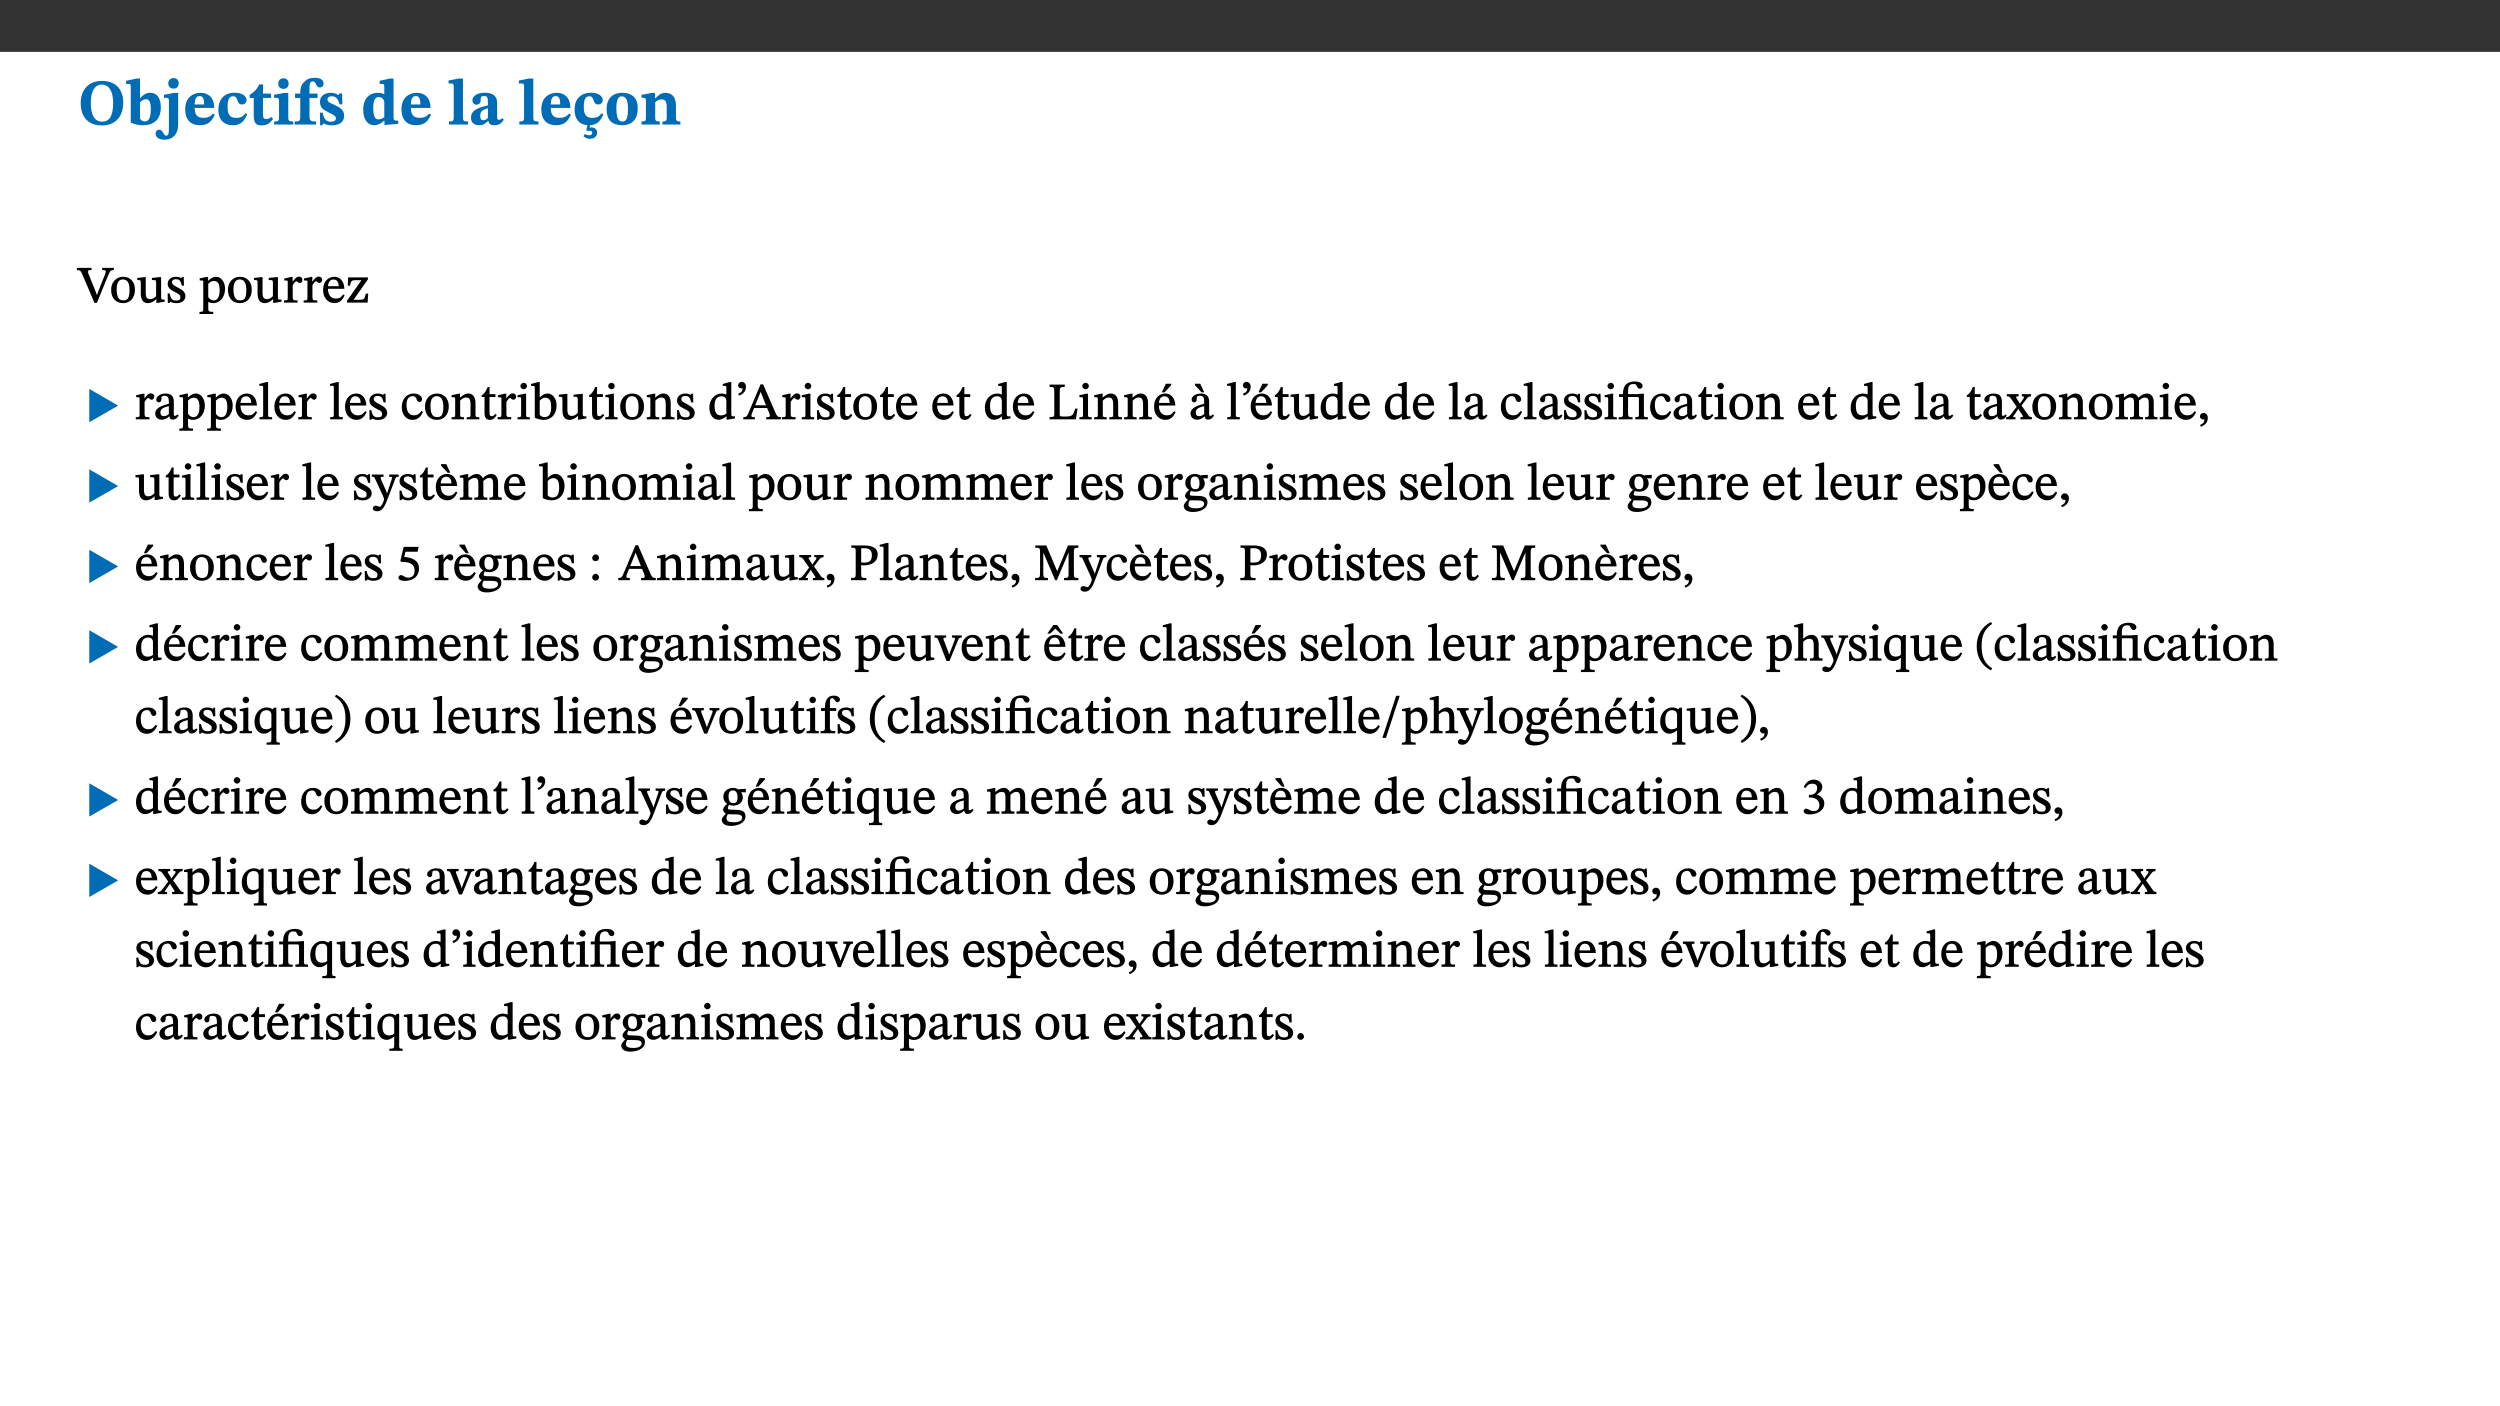 ﻿<?xml version="1.0" encoding="utf-8"?>
<svg xmlns="http://www.w3.org/2000/svg" xmlns:xlink="http://www.w3.org/1999/xlink" viewBox="0 0 960 540" version="1.1">
  <rect x="0" y="0" width="960" height="540" fill="#333333" stroke="none"/>
  <defs>
    <g>
      <symbol overflow="visible" id="glyph0-0">
        <path style="stroke:none;" d="M 7.938 -4.281 L 7.938 -4.688 C 7.938 -7.391 11.922 -9.312 11.922 -12.953 C 11.922 -15.531 9.766 -16.75 7.328 -16.75 C 4.828 -16.75 3.125 -15.234 3.125 -13.234 C 3.125 -12.062 3.594 -11.422 4.391 -11.422 C 4.984 -11.422 5.5 -11.828 5.5 -12.594 C 5.5 -13.531 4.984 -13.562 4.984 -14.375 C 4.984 -15.141 5.656 -15.641 7.109 -15.641 C 8.703 -15.641 9.688 -14.844 9.688 -12.891 C 9.688 -9.062 6.938 -8.156 6.938 -4.938 L 6.938 -4.219 L 7.938 -4.219 Z M 8.875 -1.266 C 8.875 -2.031 8.344 -2.828 7.484 -2.828 C 6.562 -2.828 6.016 -2.062 6.016 -1.266 C 6.016 -0.453 6.5 0.203 7.453 0.203 C 8.344 0.203 8.875 -0.469 8.875 -1.266 Z M 14.75 4.109 L 14.75 -19.625 L 0.25 -19.625 L 0.25 4.188 L 14.75 4.188 Z M 13.453 2.703 L 1.516 2.703 L 1.516 -18.188 L 13.453 -18.188 Z M 13.453 2.703 " />
      </symbol>
      <symbol overflow="visible" id="glyph0-1">
        <path style="stroke:none;" d="M 17.422 -8.453 C 17.422 -13.609 14.453 -16.75 9.266 -16.75 C 4.141 -16.75 1.109 -13.406 1.109 -8.234 C 1.109 -2.797 4.047 0.344 9.266 0.344 C 14.469 0.344 17.422 -3.016 17.422 -8.453 Z M 13.562 -8.375 C 13.562 -3.297 12.172 -1.109 9.297 -1.109 C 6.375 -1.109 4.984 -3.719 4.984 -8.375 C 4.984 -12.938 6.594 -15.344 9.188 -15.344 C 11.844 -15.344 13.562 -12.953 13.562 -8.375 Z M 13.562 -8.375 " />
      </symbol>
      <symbol overflow="visible" id="glyph0-2">
        <path style="stroke:none;" d="M 5.328 -17.672 L 3.984 -17.672 L 0 -16.797 L 0 -15.594 C 0 -15.594 0.297 -15.609 0.719 -15.609 C 1.641 -15.609 1.781 -15.484 1.781 -14.375 L 1.781 -0.75 C 2.5 -0.422 4.047 0.266 6.5 0.266 C 10.531 0.266 13.328 -1.859 13.328 -6.609 C 13.328 -10.203 11.844 -12.188 9.188 -12.188 C 7.438 -12.188 6.297 -11.109 5.422 -10.141 L 5.328 -10.141 Z M 5.328 -8.531 C 5.75 -8.969 6.562 -9.719 7.625 -9.719 C 8.953 -9.719 9.484 -8.453 9.484 -5.953 C 9.484 -3.141 8.922 -1.188 7.219 -1.188 C 6.266 -1.188 5.656 -1.703 5.328 -2.281 Z M 5.328 -8.531 " />
      </symbol>
      <symbol overflow="visible" id="glyph0-3">
        <path style="stroke:none;" d="M 5.828 -12.125 L 4.062 -12.125 L 0.375 -11.422 L 0.375 -10.234 C 0.375 -10.234 0.75 -10.266 1.141 -10.266 C 1.984 -10.266 2.281 -10.094 2.281 -9 L 2.281 0.547 C 2.281 3.25 2.25 4.266 1.219 4.266 C 0.047 4.266 0.219 1.984 -1.484 1.984 C -2.25 1.984 -2.828 2.625 -2.828 3.438 C -2.828 5.125 -1.312 5.828 0.562 5.828 C 3.469 5.828 5.828 3.984 5.828 -0.031 Z M 4.047 -17.844 C 2.781 -17.844 2.031 -16.969 2.031 -15.812 C 2.031 -14.641 2.797 -13.797 4.047 -13.797 C 5.359 -13.797 6.047 -14.641 6.047 -15.828 C 6.047 -16.969 5.359 -17.844 4.047 -17.844 Z M 4.047 -17.844 " />
      </symbol>
      <symbol overflow="visible" id="glyph0-4">
        <path style="stroke:none;" d="M 11.469 -4.219 C 10.656 -3.203 9.672 -2.578 7.734 -2.578 C 5.625 -2.578 4.438 -3.547 4.438 -6.375 L 11.969 -6.375 C 11.922 -10.188 9.859 -12.188 6.734 -12.188 C 3.516 -12.188 0.797 -10.141 0.797 -5.875 C 0.797 -1.938 2.797 0.266 6.422 0.266 C 10.094 0.266 11.078 -1.703 12.172 -3.719 Z M 4.406 -7.609 C 4.516 -10.016 5 -10.922 6.391 -10.922 C 7.703 -10.922 8.078 -9.641 8.078 -7.703 L 4.406 -7.703 Z M 4.406 -7.609 " />
      </symbol>
      <symbol overflow="visible" id="glyph0-5">
        <path style="stroke:none;" d="M 11.219 -4.344 C 10.281 -3.141 9.344 -2.547 7.656 -2.547 C 5 -2.547 4.312 -4.016 4.312 -6.859 C 4.312 -9.484 4.906 -10.859 6.422 -10.859 C 8.672 -10.859 7.516 -7.703 9.812 -7.703 C 10.75 -7.703 11.594 -8.297 11.594 -9.391 C 11.594 -10.922 9.906 -12.219 7.062 -12.219 C 2.781 -12.219 0.766 -9.422 0.766 -5.672 C 0.766 -1.812 2.906 0.266 6.344 0.266 C 9.672 0.266 10.859 -1.688 11.875 -3.922 Z M 11.219 -4.344 " />
      </symbol>
      <symbol overflow="visible" id="glyph0-6">
        <path style="stroke:none;" d="M 8.844 -2.922 C 8.25 -2.422 7.828 -2.125 6.859 -2.125 C 5.922 -2.125 5.625 -2.5 5.625 -4.312 L 5.625 -10.203 L 8.719 -10.203 L 8.719 -11.891 L 5.625 -11.891 L 5.656 -15.406 L 4.188 -15.406 C 3.172 -13.234 1.906 -12.234 0.516 -11.406 L 0.516 -10.203 L 2.078 -10.203 L 2.078 -3.438 C 2.078 -0.594 3.047 0.344 4.984 0.344 C 7.578 0.344 8.453 -0.766 9.516 -2.156 Z M 8.844 -2.922 " />
      </symbol>
      <symbol overflow="visible" id="glyph0-7">
        <path style="stroke:none;" d="M 7.781 -1.172 C 6.125 -1.172 5.875 -1.438 5.875 -2.875 L 5.875 -12.125 L 4.141 -12.125 L 0.422 -11.422 L 0.422 -10.234 C 0.422 -10.234 0.719 -10.266 1.062 -10.266 C 1.812 -10.266 2.328 -10.234 2.328 -9.125 L 2.328 -2.797 C 2.328 -1.391 2.062 -1.172 0.453 -1.172 L 0.453 0 L 7.781 0 Z M 4.016 -17.75 C 2.75 -17.75 2.031 -16.875 2.031 -15.719 C 2.031 -14.547 2.781 -13.703 4.016 -13.703 C 5.328 -13.703 6.016 -14.547 6.016 -15.734 C 6.016 -16.875 5.328 -17.75 4.016 -17.75 Z M 4.016 -17.75 " />
      </symbol>
      <symbol overflow="visible" id="glyph0-8">
        <path style="stroke:none;" d="M 0.328 -11.797 L 0.328 -10.203 L 2.328 -10.203 L 2.328 -3.391 C 2.328 -1.312 2 -1.172 0.156 -1.172 L 0.156 0 L 8.422 0 L 8.422 -1.172 C 6.297 -1.172 5.875 -1.406 5.875 -3.391 L 5.875 -10.203 L 8.969 -10.203 L 8.969 -11.891 L 5.875 -11.891 L 5.875 -13.953 C 5.875 -15.891 6.172 -16.547 7.141 -16.547 C 7.578 -16.547 7.859 -16.5 8.297 -15.594 C 8.75 -14.625 9.062 -14.219 9.844 -14.219 C 10.5 -14.219 11.281 -14.688 11.281 -15.719 C 11.281 -17.344 9.734 -17.938 7.906 -17.938 C 5.953 -17.938 4.812 -17.422 3.719 -16.25 C 2.453 -14.922 2.328 -13.734 2.328 -11.891 L 0.328 -11.891 Z M 0.328 -11.797 " />
      </symbol>
      <symbol overflow="visible" id="glyph0-9">
        <path style="stroke:none;" d="M 0.891 -4.453 L 0.984 0.297 L 1.766 0.297 L 2.297 -0.391 L 2.484 -0.391 C 3.125 -0.078 3.797 0.297 5.328 0.297 C 7.875 0.297 10.203 -0.562 10.203 -3.375 C 10.203 -5.594 8.672 -6.5 6.547 -7.516 C 4.812 -8.344 3.812 -8.547 3.812 -9.609 C 3.812 -10.328 4.312 -10.859 5.484 -10.859 C 6.812 -10.859 7.75 -10.203 8.453 -7.75 L 9.516 -7.75 L 9.422 -11.969 L 8.422 -11.969 L 8.047 -11.344 L 7.906 -11.344 C 7.516 -11.594 6.609 -12.188 5.156 -12.188 C 2.484 -12.188 0.922 -10.797 0.922 -8.719 C 0.922 -6.547 2.109 -5.672 4.219 -4.656 C 6.547 -3.562 7.031 -3.172 7.031 -2.375 C 7.031 -1.438 6.219 -1.094 5.062 -1.094 C 3.266 -1.094 2.453 -2.125 1.953 -4.562 L 0.875 -4.562 Z M 0.891 -4.453 " />
      </symbol>
      <symbol overflow="visible" id="glyph0-10">
        <path style="stroke:none;" d="M 14.25 -0.375 L 14.25 -1.484 L 13.734 -1.484 C 12.812 -1.484 12.438 -1.641 12.438 -2.906 L 12.438 -17.672 L 11.047 -17.672 L 7.094 -16.797 L 7.094 -15.594 C 7.094 -15.594 7.562 -15.594 7.812 -15.594 C 8.75 -15.594 8.891 -15.469 8.891 -14.375 L 8.891 -11.641 L 8.828 -11.641 C 8 -12.047 7.188 -12.188 6.422 -12.188 C 3.297 -12.188 0.797 -10.141 0.797 -5.578 C 0.797 -2.406 2.188 0.25 5.031 0.25 C 6.672 0.25 7.906 -0.672 8.797 -1.469 L 8.953 -1.469 L 8.953 0.125 L 9.812 0.125 L 14.25 -0.297 Z M 8.891 -2.844 C 8.078 -2.281 7.578 -1.984 6.609 -1.984 C 5.297 -1.984 4.641 -3.203 4.641 -6.312 C 4.641 -9.297 5.406 -10.562 6.672 -10.562 C 8.031 -10.562 8.672 -9.672 8.891 -8.766 Z M 8.891 -2.844 " />
      </symbol>
      <symbol overflow="visible" id="glyph0-11">
        <path style="stroke:none;" d="M 7.812 -1.172 C 6.016 -1.172 5.828 -1.438 5.828 -2.844 L 5.828 -17.672 L 4.188 -17.672 L 0.297 -16.906 L 0.297 -15.766 C 0.297 -15.766 0.672 -15.781 1.062 -15.781 C 1.688 -15.781 2.281 -15.766 2.281 -14.812 L 2.281 -2.844 C 2.281 -1.484 2.109 -1.172 0.469 -1.172 L 0.469 0 L 7.812 0 Z M 7.812 -1.172 " />
      </symbol>
      <symbol overflow="visible" id="glyph0-12">
        <path style="stroke:none;" d="M 7.484 -1.391 C 7.703 -0.25 8.203 0.25 9.844 0.25 C 11.703 0.25 12.547 -0.562 13.406 -1.859 L 12.812 -2.453 C 12.438 -2.078 12.016 -1.812 11.625 -1.812 C 11.109 -1.812 10.859 -1.906 10.859 -2.906 L 10.859 -8.281 C 10.859 -11 9.141 -12.219 6.047 -12.219 C 3.172 -12.219 1.359 -10.828 1.359 -9.344 C 1.359 -8.234 2.156 -7.609 2.875 -7.609 C 3.734 -7.609 4.516 -8.125 4.516 -9.266 C 4.516 -10.688 4.781 -10.953 5.781 -10.953 C 6.969 -10.953 7.312 -10.578 7.312 -8.469 L 7.312 -7.391 C 4.953 -6.688 0.812 -6.078 0.812 -2.625 C 0.812 -0.625 2.125 0.266 3.938 0.266 C 5.656 0.266 6.188 -0.344 7.328 -1.312 L 7.484 -1.312 Z M 7.312 -2.547 C 6.594 -1.859 6.141 -1.656 5.5 -1.656 C 4.734 -1.656 4.359 -2.109 4.359 -3.328 C 4.359 -5.172 5.375 -5.656 7.312 -6.25 Z M 7.312 -2.547 " />
      </symbol>
      <symbol overflow="visible" id="glyph0-13">
        <path style="stroke:none;" d="M 11.25 -4.344 C 10.266 -3.094 9.375 -2.547 7.625 -2.547 C 5.031 -2.547 4.344 -4.062 4.344 -6.891 C 4.344 -9.594 4.938 -10.859 6.562 -10.859 C 8.547 -10.859 7.656 -7.703 9.781 -7.703 C 10.781 -7.703 11.625 -8.297 11.625 -9.344 C 11.625 -10.922 9.906 -12.219 7.219 -12.219 C 2.797 -12.219 0.797 -9.422 0.797 -5.797 C 0.797 -1.984 2.719 0.078 5.781 0.25 L 5.297 2.062 L 5.719 2.453 C 5.719 2.453 6.141 2.406 6.547 2.406 C 7.359 2.406 7.578 2.672 7.578 3.203 C 7.578 3.938 7.109 4.109 6.344 4.109 C 5.719 4.109 5.172 3.922 4.734 3.625 L 4.219 4.516 C 4.875 5 5.547 5.484 6.562 5.484 C 8.25 5.484 9.469 4.656 9.469 3.094 C 9.469 1.859 8.547 1.094 7.141 1.094 C 6.844 1.094 6.547 1.281 6.547 1.281 L 6.547 1.234 L 6.766 0.266 C 9.891 0.078 10.906 -1.812 11.891 -3.922 Z M 11.25 -4.344 " />
      </symbol>
      <symbol overflow="visible" id="glyph0-14">
        <path style="stroke:none;" d="M 6.859 -12.188 C 2.703 -12.188 0.797 -9.484 0.797 -6.016 C 0.797 -1.703 2.906 0.25 6.797 0.25 C 10.688 0.25 12.781 -2.062 12.781 -6.297 C 12.781 -9.859 10.828 -12.188 6.859 -12.188 Z M 6.672 -10.828 C 8.297 -10.828 9.016 -9.188 9.016 -6.094 C 9.016 -2.672 8.5 -1.141 6.859 -1.141 C 5.25 -1.141 4.562 -2.719 4.562 -6.266 C 4.562 -9.094 5.078 -10.828 6.672 -10.828 Z M 6.672 -10.828 " />
      </symbol>
      <symbol overflow="visible" id="glyph0-15">
        <path style="stroke:none;" d="M 13.859 -7.266 C 13.859 -10.531 12.344 -12.188 9.734 -12.188 C 8.25 -12.188 7.188 -11.297 5.953 -10.094 L 5.828 -10.094 L 5.828 -12.125 L 4.453 -12.125 L 0.641 -11.406 L 0.641 -10.234 C 0.641 -10.234 0.891 -10.266 1.312 -10.266 C 2 -10.266 2.328 -10.141 2.328 -9.219 L 2.328 -2.844 C 2.328 -1.484 2.25 -1.172 0.625 -1.172 L 0.625 0 L 7.656 0 L 7.656 -1.172 C 6.016 -1.172 5.891 -1.484 5.891 -2.844 L 5.891 -8.594 C 6.609 -9.188 7.281 -9.641 8.297 -9.641 C 9.609 -9.641 10.312 -9.047 10.312 -6.719 L 10.312 -2.844 C 10.312 -1.469 10.141 -1.172 8.672 -1.172 L 8.672 0 L 15.562 0 L 15.562 -1.172 C 14.125 -1.172 13.859 -1.484 13.859 -2.844 Z M 13.859 -7.266 " />
      </symbol>
      <symbol overflow="visible" id="glyph1-0">
        <path style="stroke:none;" d="M 6.5 -3.5 L 6.5 -3.828 C 6.5 -6 9.703 -7.547 9.703 -10.484 C 9.703 -12.547 7.844 -13.594 5.891 -13.594 C 3.891 -13.594 2.375 -12.312 2.375 -10.703 C 2.375 -9.766 2.891 -9.188 3.531 -9.188 C 4 -9.188 4.547 -9.562 4.547 -10.188 C 4.547 -10.938 4.125 -10.953 4.125 -11.609 C 4.125 -12.234 4.547 -12.578 5.719 -12.578 C 7 -12.578 7.656 -12 7.656 -10.422 C 7.656 -7.344 5.438 -6.609 5.438 -4.031 L 5.438 -3.391 L 6.5 -3.391 Z M 7.25 -1.078 C 7.25 -1.688 6.719 -2.391 6.016 -2.391 C 5.281 -2.391 4.703 -1.719 4.703 -1.078 C 4.703 -0.422 5.219 0.156 6 0.156 C 6.719 0.156 7.25 -0.438 7.25 -1.078 Z M 11.969 3.25 L 11.969 -15.891 L 0.062 -15.891 L 0.062 3.359 L 11.969 3.359 Z M 10.812 2.047 L 1.328 2.047 L 1.328 -14.625 L 10.672 -14.625 L 10.672 2.047 Z M 10.812 2.047 " />
      </symbol>
      <symbol overflow="visible" id="glyph1-1">
        <path style="stroke:none;" d="M 7.969 -4.625 L 7.312 -2.766 L 7.391 -2.766 L 6.656 -4.719 L 4.25 -10.641 C 4 -11.219 3.906 -11.594 3.906 -11.859 C 3.906 -12.594 4.625 -12.484 5.266 -12.484 L 5.266 -13.344 L -0.344 -13.344 L -0.344 -12.484 C 0.875 -12.484 1.172 -12.125 1.75 -10.797 L 6.375 0.094 L 7.328 0.094 L 11.469 -10.016 C 12.438 -12.266 12.578 -12.484 13.812 -12.484 L 13.812 -13.344 L 9.359 -13.344 L 9.359 -12.484 C 10.438 -12.484 10.703 -12.469 10.703 -11.938 C 10.703 -11.578 10.594 -11.25 10.484 -10.953 Z M 7.969 -4.625 " />
      </symbol>
      <symbol overflow="visible" id="glyph1-2">
        <path style="stroke:none;" d="M 5.141 -9.922 C 2.453 -9.922 0.531 -7.828 0.531 -4.938 C 0.531 -1.719 2.344 0.203 5.141 0.203 C 7.734 0.203 9.688 -1.672 9.688 -5.016 C 9.688 -7.969 7.875 -9.922 5.141 -9.922 Z M 5.062 -8.906 C 6.828 -8.906 7.594 -7.375 7.594 -4.922 C 7.594 -1.672 6.859 -0.859 5.219 -0.859 C 3.5 -0.844 2.656 -2.031 2.656 -5.203 C 2.656 -7.75 3.547 -8.906 5.062 -8.906 Z M 5.062 -8.906 " />
      </symbol>
      <symbol overflow="visible" id="glyph1-3">
        <path style="stroke:none;" d="M 10.75 -1.156 L 10.562 -1.156 C 9.609 -1.156 9.484 -1.156 9.484 -2.328 L 9.484 -9.781 L 8.891 -9.781 L 5.953 -9.484 L 5.953 -8.672 C 7.375 -8.672 7.562 -8.688 7.562 -7.625 L 7.562 -2.453 C 6.812 -1.797 6.281 -1.328 5.266 -1.328 C 4.219 -1.328 3.578 -1.797 3.578 -3.828 L 3.578 -9.781 L 3.031 -9.781 L 0.312 -9.469 L 0.312 -8.672 C 1.531 -8.641 1.672 -8.688 1.672 -7.609 L 1.672 -3.562 C 1.672 -0.859 2.766 0.203 4.422 0.203 C 5.703 0.203 6.719 -0.438 7.734 -1.438 L 7.656 -1.438 L 7.656 0.094 L 8.234 0.094 L 10.875 -0.375 L 10.875 -1.156 Z M 10.75 -1.156 " />
      </symbol>
      <symbol overflow="visible" id="glyph1-4">
        <path style="stroke:none;" d="M 0.641 -3.391 L 0.703 0.156 L 1.297 0.156 L 1.719 -0.297 C 2.234 -0.078 2.828 0.219 3.984 0.219 C 5.781 0.219 7.453 -0.625 7.453 -2.484 C 7.453 -3.969 6.438 -4.797 4.625 -5.75 C 2.953 -6.609 2.328 -7.016 2.328 -7.797 C 2.328 -8.688 2.906 -8.984 3.828 -8.984 C 5.047 -8.984 5.641 -8.531 6.094 -6.516 L 6.891 -6.516 L 6.812 -9.828 L 6.219 -9.828 L 5.875 -9.406 L 5.938 -9.406 C 5.438 -9.641 4.844 -9.922 3.844 -9.922 C 2.125 -9.922 0.656 -8.906 0.656 -7.266 C 0.656 -5.797 1.516 -5.016 3.328 -4.109 L 3.422 -4.062 C 5.281 -3.141 5.516 -2.891 5.516 -1.953 C 5.516 -1.016 4.938 -0.781 3.938 -0.781 C 2.469 -0.781 1.828 -1.328 1.391 -3.531 L 0.641 -3.531 Z M 0.641 -3.391 " />
      </symbol>
      <symbol overflow="visible" id="glyph1-5">
        <path style="stroke:none;" d="M 3.5 -9.859 L 3.016 -9.859 L 0.359 -9.281 L 0.359 -8.594 L 0.578 -8.5 C 0.578 -8.5 0.875 -8.5 1.141 -8.5 C 1.797 -8.5 1.75 -8.359 1.75 -7.609 L 1.75 2.25 C 1.75 3.359 1.688 3.562 0.297 3.562 L 0.297 4.375 L 5.594 4.375 L 5.594 3.547 C 3.922 3.547 3.672 3.422 3.672 2.125 L 3.672 -0.359 L 3.578 -0.359 C 4.109 0 4.875 0.203 5.641 0.203 C 8.031 0.203 10.125 -1.938 10.125 -5.312 C 10.125 -7.922 8.625 -9.922 6.656 -9.922 C 5.484 -9.922 4.422 -9.266 3.484 -8.188 L 3.625 -8.188 L 3.625 -9.859 Z M 3.625 -7.125 C 4 -7.625 4.781 -8.312 5.844 -8.312 C 7.312 -8.312 8.047 -7.266 8.047 -4.766 C 8.047 -1.984 7.125 -0.844 5.734 -0.844 C 4.625 -0.844 4 -1.688 3.672 -2.078 L 3.672 -7.172 Z M 3.625 -7.125 " />
      </symbol>
      <symbol overflow="visible" id="glyph1-6">
        <path style="stroke:none;" d="M 3.641 -9.859 L 3.172 -9.859 L 0.562 -9.25 L 0.562 -8.562 L 0.781 -8.484 C 0.781 -8.484 0.922 -8.484 1.312 -8.484 C 2.031 -8.484 1.891 -8.25 1.891 -7.531 L 1.891 -2.047 C 1.891 -0.938 1.891 -0.844 0.438 -0.844 L 0.438 0 L 5.672 0 L 5.672 -0.844 C 4.062 -0.844 3.812 -0.891 3.812 -2.156 L 3.812 -6.672 C 4.25 -7.406 4.797 -8.203 5.266 -8.203 C 5.5 -8.203 5.891 -7.531 6.547 -7.531 C 7 -7.531 7.547 -7.969 7.547 -8.719 C 7.547 -9.406 7.047 -9.984 6.281 -9.984 C 5.312 -9.984 4.625 -9.25 3.625 -7.812 L 3.766 -7.812 L 3.766 -9.859 Z M 3.641 -9.859 " />
      </symbol>
      <symbol overflow="visible" id="glyph1-7">
        <path style="stroke:none;" d="M 8.172 -3.062 C 7.531 -2.234 7.016 -1.547 5.406 -1.547 C 3.812 -1.547 2.406 -2.672 2.406 -5.297 L 8.719 -5.297 C 8.609 -8.203 7.047 -9.922 4.875 -9.922 C 2.547 -9.922 0.531 -8.188 0.531 -4.859 C 0.531 -1.656 2.531 0.203 4.922 0.203 C 6.969 0.203 8.047 -1.172 8.812 -2.75 L 8.234 -3.172 Z M 2.391 -6.156 C 2.547 -8.016 3.234 -8.859 4.578 -8.859 C 6 -8.859 6.516 -7.625 6.547 -6.297 L 2.406 -6.297 Z M 2.391 -6.156 " />
      </symbol>
      <symbol overflow="visible" id="glyph1-8">
        <path style="stroke:none;" d="M 8.469 -3.453 L 7.688 -3.453 C 7.266 -1.453 7 -1.078 5.281 -1.078 L 2.906 -1.078 L 2.906 -0.953 L 8.5 -8.938 L 8.5 -9.688 L 0.891 -9.688 L 0.781 -6.5 L 1.656 -6.5 C 1.859 -7.953 2.047 -8.594 3.531 -8.594 L 6.078 -8.594 L 6.078 -8.688 L 0.484 -0.734 L 0.484 0 L 8.391 0 L 8.609 -3.453 Z M 8.469 -3.453 " />
      </symbol>
      <symbol overflow="visible" id="glyph1-9">
        <path style="stroke:none;" d="M 6 -1.359 C 6.109 -0.484 6.453 0.094 7.328 0.094 C 8.344 0.094 8.906 -0.359 9.641 -1.422 L 9.156 -1.906 C 8.812 -1.516 8.625 -1.359 8.25 -1.359 C 7.828 -1.359 7.766 -1.375 7.766 -2.188 L 7.766 -6.719 C 7.766 -8.781 6.828 -9.922 4.656 -9.922 C 2.484 -9.922 1.016 -8.703 1.016 -7.594 C 1.016 -6.938 1.594 -6.516 1.984 -6.516 C 2.547 -6.516 2.984 -6.938 2.984 -7.547 C 2.984 -8.75 3.062 -9.047 4.203 -9.047 C 5.406 -9.047 5.859 -8.5 5.859 -6.766 L 5.859 -6 C 4.281 -5.5 0.625 -4.844 0.625 -2.219 C 0.625 -0.938 1.594 0.141 3.125 0.141 C 4.406 0.141 5.203 -0.453 6.094 -1.234 L 6.016 -1.234 Z M 5.891 -2.047 C 5.219 -1.5 4.609 -1.219 3.938 -1.219 C 3.094 -1.219 2.625 -1.688 2.625 -2.688 C 2.625 -4.25 4.188 -4.656 5.859 -5.078 L 5.859 -2.016 Z M 5.891 -2.047 " />
      </symbol>
      <symbol overflow="visible" id="glyph1-10">
        <path style="stroke:none;" d="M 5.172 -0.844 C 3.75 -0.844 3.766 -0.969 3.766 -2.125 L 3.766 -14.328 L 3.141 -14.328 L 0.375 -13.594 L 0.375 -12.953 L 0.594 -12.875 C 0.594 -12.875 0.812 -12.875 1.156 -12.875 C 1.656 -12.875 1.859 -12.953 1.859 -12.125 L 1.859 -2.125 C 1.859 -1.016 1.906 -0.844 0.453 -0.844 L 0.453 0 L 5.297 0 L 5.297 -0.844 Z M 5.172 -0.844 " />
      </symbol>
      <symbol overflow="visible" id="glyph1-11">
        <path style="stroke:none;" d="M 8.031 -3.172 C 7.125 -2.016 6.547 -1.547 5.266 -1.547 C 3.203 -1.547 2.344 -3.125 2.344 -5.562 C 2.344 -7.844 3.203 -8.922 4.828 -8.922 C 6.531 -8.922 5.875 -6.656 7.344 -6.656 C 7.906 -6.656 8.312 -7.094 8.312 -7.672 C 8.312 -8.828 7.031 -9.922 5.156 -9.922 C 2.297 -9.922 0.516 -7.75 0.516 -4.625 C 0.516 -1.859 2.156 0.203 4.641 0.203 C 6.766 0.203 7.875 -1.172 8.672 -2.844 L 8.094 -3.266 Z M 8.031 -3.172 " />
      </symbol>
      <symbol overflow="visible" id="glyph1-12">
        <path style="stroke:none;" d="M 9.703 -6.234 C 9.703 -8.531 8.719 -9.922 6.906 -9.922 C 5.656 -9.922 4.688 -9.156 3.641 -8.25 L 3.75 -8.25 L 3.766 -9.859 L 3.188 -9.859 L 0.516 -9.266 L 0.516 -8.562 L 0.734 -8.484 C 0.734 -8.484 0.859 -8.484 1.188 -8.484 C 1.734 -8.484 1.891 -8.453 1.891 -7.734 L 1.891 -2.125 C 1.891 -1.016 1.969 -0.812 0.5 -0.812 L 0.5 0 L 5.312 0 L 5.312 -0.812 C 3.766 -0.812 3.812 -1.016 3.812 -2.125 L 3.812 -7.188 C 4.359 -7.703 5.016 -8.391 6.094 -8.391 C 7 -8.391 7.797 -8.125 7.797 -5.734 L 7.797 -2.125 C 7.797 -1.016 7.875 -0.812 6.312 -0.812 L 6.312 0 L 11.172 0 L 11.172 -0.812 C 9.719 -0.812 9.703 -1.016 9.703 -2.125 Z M 9.703 -6.234 " />
      </symbol>
      <symbol overflow="visible" id="glyph1-13">
        <path style="stroke:none;" d="M 5.734 -2.016 C 5.234 -1.453 5.078 -1.234 4.438 -1.234 C 3.672 -1.234 3.609 -1.578 3.609 -2.984 L 3.609 -8.594 L 5.859 -8.594 L 5.859 -9.688 L 3.609 -9.688 L 3.625 -12.406 L 2.906 -12.406 C 2.125 -10.578 1.578 -9.844 0.594 -9.25 L 0.594 -8.594 L 1.688 -8.594 L 1.688 -2.438 C 1.688 -0.641 2.406 0.203 3.75 0.203 C 5.016 0.203 5.516 -0.438 6.391 -1.641 L 5.812 -2.109 Z M 5.734 -2.016 " />
      </symbol>
      <symbol overflow="visible" id="glyph1-14">
        <path style="stroke:none;" d="M 2.891 -14.062 C 2.188 -14.062 1.609 -13.406 1.609 -12.812 C 1.609 -12.188 2.219 -11.547 2.891 -11.547 C 3.578 -11.547 4.141 -12.188 4.141 -12.812 C 4.141 -13.406 3.578 -14.062 2.891 -14.062 Z M 5.125 -0.812 C 3.781 -0.812 3.812 -0.969 3.812 -2.125 L 3.812 -9.859 L 3.172 -9.859 L 0.516 -9.281 L 0.516 -8.594 L 0.734 -8.5 C 0.734 -8.5 0.875 -8.5 1.156 -8.5 C 1.734 -8.5 1.891 -8.547 1.891 -7.688 L 1.891 -2.125 C 1.891 -1 1.969 -0.812 0.5 -0.812 L 0.5 0 L 5.234 0 L 5.234 -0.812 Z M 5.125 -0.812 " />
      </symbol>
      <symbol overflow="visible" id="glyph1-15">
        <path style="stroke:none;" d="M 3.25 -14.328 L 2.734 -14.328 L 0.016 -13.594 L 0.016 -12.922 L 0.234 -12.844 C 0.234 -12.844 0.391 -12.844 0.719 -12.844 C 1.469 -12.844 1.453 -12.812 1.453 -11.906 L 1.453 -0.656 C 1.969 -0.375 3.234 0.203 4.922 0.203 C 7.688 0.203 9.828 -1.797 9.828 -5.359 C 9.828 -7.953 8.344 -9.922 6.375 -9.922 C 5.047 -9.922 3.906 -9.031 3.234 -8.234 L 3.359 -8.234 L 3.359 -14.328 Z M 3.328 -7.125 C 3.688 -7.609 4.484 -8.312 5.5 -8.312 C 7.391 -8.312 7.75 -6.641 7.75 -4.719 C 7.75 -2.516 7.172 -0.875 5.281 -0.875 C 4.219 -0.875 3.703 -1.312 3.359 -1.734 L 3.359 -7.172 Z M 3.328 -7.125 " />
      </symbol>
      <symbol overflow="visible" id="glyph1-16">
        <path style="stroke:none;" d="M 10.359 -0.484 L 10.359 -1.156 L 9.828 -1.156 C 9.078 -1.156 8.938 -1.219 8.938 -2.25 L 8.938 -14.328 L 8.281 -14.328 L 5.641 -13.594 L 5.641 -12.922 L 5.859 -12.844 C 5.859 -12.844 6.109 -12.844 6.297 -12.844 C 7.078 -12.844 7.031 -12.797 7.031 -11.906 L 7.031 -9.547 C 6.641 -9.734 5.891 -9.922 5.234 -9.922 C 2.734 -9.922 0.516 -7.766 0.516 -4.484 C 0.516 -1.938 1.812 0.156 4.062 0.156 C 5.375 0.156 6.469 -0.641 7.188 -1.281 L 7.094 -1.281 L 7.094 0.094 L 7.688 0.094 L 10.359 -0.375 Z M 7.078 -2.234 C 6.375 -1.75 5.938 -1.531 5 -1.531 C 3.312 -1.531 2.516 -2.516 2.516 -5.266 C 2.516 -7.766 3.531 -8.859 5.203 -8.859 C 6.438 -8.859 6.875 -8.203 7.031 -7.391 L 7.031 -2.219 Z M 7.078 -2.234 " />
      </symbol>
      <symbol overflow="visible" id="glyph1-17">
        <path style="stroke:none;" d="M 1.25 -9.141 C 2.094 -9.516 3.828 -10.281 3.828 -12.516 C 3.828 -13.594 3.188 -14.406 2.188 -14.406 C 1.391 -14.406 0.812 -13.719 0.812 -13.062 C 0.812 -12.484 1.281 -11.875 2.047 -11.875 C 2.266 -11.875 2.438 -11.891 2.531 -11.938 C 2.531 -10.578 1.75 -10.219 0.844 -9.844 L 1.188 -9.109 Z M 1.25 -9.141 " />
      </symbol>
      <symbol overflow="visible" id="glyph1-18">
        <path style="stroke:none;" d="M 14.344 -0.125 L 14.344 -0.859 C 13.141 -0.859 12.875 -1.172 12.297 -2.484 L 7.516 -13.453 L 6.547 -13.453 L 2.266 -3.312 C 1.312 -1.031 1.172 -0.859 -0.078 -0.859 L -0.078 0 L 4.359 0 L 4.359 -0.859 C 3.312 -0.859 3.031 -0.844 3.031 -1.391 C 3.031 -1.75 3.125 -2.047 3.25 -2.375 L 4.078 -4.359 L 9.047 -4.359 L 9.766 -2.688 C 10.016 -2.094 10.094 -1.734 10.094 -1.453 C 10.094 -0.75 9.469 -0.859 8.719 -0.859 L 8.719 0 L 14.344 0 Z M 8.828 -5.422 L 4.5 -5.422 L 6.656 -10.734 L 6.531 -10.734 L 8.625 -5.422 Z M 8.828 -5.422 " />
      </symbol>
      <symbol overflow="visible" id="glyph1-19">
        <path style="stroke:none;" d="M 11.312 -4.141 L 10.578 -4.141 C 9.766 -1.688 9.578 -1.094 6.906 -1.094 L 6 -1.094 C 4.828 -1.094 4.609 -1.141 4.609 -2.016 L 4.609 -10.656 C 4.609 -12.219 4.828 -12.484 6.547 -12.484 L 6.547 -13.344 L 0.703 -13.344 L 0.703 -12.484 C 2.438 -12.484 2.516 -12.219 2.516 -10.672 L 2.516 -2.562 C 2.516 -1.016 2.438 -0.859 0.703 -0.859 L 0.703 0 L 10.812 0 L 11.453 -4.141 Z M 11.312 -4.141 " />
      </symbol>
      <symbol overflow="visible" id="glyph1-20">
        <path style="stroke:none;" d="M 8.172 -3.062 C 7.531 -2.234 7.016 -1.547 5.406 -1.547 C 3.812 -1.547 2.406 -2.672 2.406 -5.297 L 8.719 -5.297 C 8.609 -8.203 7.047 -9.922 4.875 -9.922 C 2.547 -9.922 0.531 -8.188 0.531 -4.859 C 0.531 -1.656 2.531 0.203 4.922 0.203 C 6.969 0.203 8.047 -1.172 8.812 -2.75 L 8.234 -3.172 Z M 2.391 -6.156 C 2.547 -8.016 3.234 -8.859 4.578 -8.859 C 6 -8.859 6.516 -7.625 6.547 -6.297 L 2.406 -6.297 Z M 3.75 -10.375 L 4.562 -10.375 L 7.109 -13.141 L 7.109 -13.688 L 5.062 -13.688 L 3.531 -10.375 Z M 3.75 -10.375 " />
      </symbol>
      <symbol overflow="visible" id="glyph1-21">
        <path style="stroke:none;" d="M 6 -1.359 C 6.109 -0.484 6.453 0.094 7.328 0.094 C 8.344 0.094 8.906 -0.359 9.641 -1.422 L 9.156 -1.906 C 8.812 -1.516 8.625 -1.359 8.25 -1.359 C 7.828 -1.359 7.766 -1.375 7.766 -2.188 L 7.766 -6.719 C 7.766 -8.781 6.828 -9.922 4.656 -9.922 C 2.484 -9.922 1.016 -8.703 1.016 -7.594 C 1.016 -6.938 1.594 -6.516 1.984 -6.516 C 2.547 -6.516 2.984 -6.938 2.984 -7.547 C 2.984 -8.75 3.062 -9.047 4.203 -9.047 C 5.406 -9.047 5.859 -8.5 5.859 -6.766 L 5.859 -6 C 4.281 -5.5 0.625 -4.844 0.625 -2.219 C 0.625 -0.938 1.594 0.141 3.125 0.141 C 4.406 0.141 5.203 -0.453 6.094 -1.234 L 6.016 -1.234 Z M 5.891 -2.047 C 5.219 -1.5 4.609 -1.219 3.938 -1.219 C 3.094 -1.219 2.625 -1.688 2.625 -2.688 C 2.625 -4.25 4.188 -4.656 5.859 -5.078 L 5.859 -2.016 Z M 4.281 -13.688 L 2.312 -13.688 L 2.312 -13.141 L 4.844 -10.375 L 5.875 -10.375 L 4.344 -13.688 Z M 4.281 -13.688 " />
      </symbol>
      <symbol overflow="visible" id="glyph1-22">
        <path style="stroke:none;" d="M 11.328 -0.844 C 9.906 -0.844 9.922 -1 9.922 -2.125 L 9.922 -9.859 L 9.281 -9.859 L 7.156 -9.688 L 3.844 -9.688 L 3.844 -10.75 C 3.844 -12.953 4.516 -13.562 5.891 -13.562 C 6.578 -13.562 6.891 -13.5 7.109 -12.922 C 7.375 -12.328 7.766 -11.75 8.359 -11.75 C 8.969 -11.75 9.438 -12.234 9.438 -12.797 C 9.438 -13.906 8.125 -14.547 6.391 -14.547 C 4.484 -14.547 3.203 -13.781 2.672 -12.922 C 2.109 -12.031 1.891 -11.078 1.891 -9.688 L 0.375 -9.688 L 0.375 -8.594 L 1.891 -8.594 L 1.891 -2.484 C 1.891 -0.938 1.812 -0.812 0.219 -0.812 L 0.219 0 L 5.562 0 L 5.562 -0.812 C 4.047 -0.812 3.844 -0.953 3.844 -2.484 L 3.844 -8.594 L 7.594 -8.594 C 7.969 -8.484 8.016 -8.312 8.016 -7.656 L 8.016 -2.125 C 8.016 -1.078 8.062 -0.844 6.609 -0.844 L 6.609 0 L 11.453 0 L 11.453 -0.844 Z M 11.328 -0.844 " />
      </symbol>
      <symbol overflow="visible" id="glyph1-23">
        <path style="stroke:none;" d="M 9.719 -0.125 L 9.719 -0.844 C 8.859 -0.844 8.641 -1.156 8.094 -1.953 L 5.719 -5.312 L 7.75 -7.953 C 8.203 -8.531 8.594 -8.844 9.391 -8.844 L 9.391 -9.688 L 5.844 -9.688 L 5.844 -8.859 C 6.609 -8.859 6.656 -8.812 6.656 -8.5 C 6.656 -8.188 6.516 -7.984 5.969 -7.25 L 5.062 -5.938 L 5.125 -5.938 L 4.656 -6.766 C 3.984 -7.891 3.672 -8.203 3.672 -8.531 C 3.672 -8.828 3.859 -8.859 4.625 -8.859 L 4.625 -9.688 L 0.078 -9.688 L 0.078 -8.844 C 1.031 -8.844 1.172 -8.688 1.875 -7.688 L 3.859 -4.828 L 1.547 -1.797 C 0.891 -1.016 0.641 -0.844 -0.172 -0.844 L -0.172 0 L 3.406 0 L 3.406 -0.844 C 2.625 -0.844 2.516 -0.781 2.516 -1 C 2.516 -1.156 2.75 -1.438 2.953 -1.75 L 4.562 -4.062 L 4.5 -4.062 L 4.875 -3.406 L 6.141 -1.469 C 6.234 -1.312 6.234 -1.281 6.234 -1.141 C 6.234 -0.797 6.141 -0.844 5.297 -0.844 L 5.297 0 L 9.719 0 Z M 9.719 -0.125 " />
      </symbol>
      <symbol overflow="visible" id="glyph1-24">
        <path style="stroke:none;" d="M 3.766 -7.156 C 4.344 -7.688 5.141 -8.391 6.172 -8.391 C 7.094 -8.391 7.625 -8.062 7.625 -6.375 L 7.625 -2.438 C 7.625 -1.031 7.656 -0.844 6.094 -0.844 L 6.094 0 L 11.078 0 L 11.078 -0.844 C 9.516 -0.844 9.547 -1.062 9.547 -2.438 L 9.547 -7.219 C 10.156 -7.75 10.891 -8.391 11.719 -8.391 C 12.656 -8.391 13.281 -8.062 13.281 -6.25 L 13.281 -2.438 C 13.281 -1.219 13.375 -0.844 11.875 -0.844 L 11.875 0 L 16.641 0 L 16.641 -0.844 C 15.141 -0.844 15.203 -1.172 15.203 -2.438 L 15.203 -6.5 C 15.203 -8.906 14.062 -9.922 12.516 -9.922 C 11.453 -9.922 10.344 -9.297 9.281 -8.266 L 9.344 -8.266 C 8.984 -9.078 8.188 -9.922 7.047 -9.922 C 5.703 -9.922 4.688 -9.141 3.641 -8.25 L 3.75 -8.25 L 3.75 -9.859 L 3.141 -9.859 L 0.516 -9.266 L 0.516 -8.562 L 0.734 -8.484 C 0.734 -8.484 0.891 -8.484 1.188 -8.484 C 1.75 -8.484 1.891 -8.422 1.891 -7.703 L 1.891 -2.125 C 1.891 -0.938 1.891 -0.844 0.5 -0.844 L 0.5 0 L 5.297 0 L 5.297 -0.844 C 3.938 -0.844 3.812 -0.938 3.812 -2.047 L 3.812 -7.172 Z M 3.766 -7.156 " />
      </symbol>
      <symbol overflow="visible" id="glyph1-25">
        <path style="stroke:none;" d="M 1.469 2.828 C 2.266 2.469 4.062 1.672 4.062 -0.578 C 4.062 -1.672 3.406 -2.469 2.406 -2.469 C 1.609 -2.469 1.031 -1.797 1.031 -1.156 C 1.031 -0.578 1.5 0.047 2.266 0.047 C 2.484 0.047 2.672 0 2.75 -0.016 C 2.75 1.422 1.969 1.75 1.062 2.125 L 1.422 2.875 Z M 1.469 2.828 " />
      </symbol>
      <symbol overflow="visible" id="glyph1-26">
        <path style="stroke:none;" d="M 9.828 -9.688 L 6.297 -9.688 L 6.297 -8.844 C 7.094 -8.844 7.406 -8.859 7.406 -8.469 C 7.406 -8.312 7.344 -8.125 7.312 -7.969 L 5.438 -2.266 L 5.5 -2.266 L 5.234 -3.172 L 3.281 -7.547 C 3.172 -7.828 3.016 -8.172 3.016 -8.406 C 3.016 -8.766 3.125 -8.828 4.141 -8.828 L 4.141 -9.688 L -0.375 -9.688 L -0.375 -8.844 C 0.484 -8.844 0.625 -8.703 0.812 -8.25 L 3.75 -1.859 C 3.984 -1.312 4.344 -0.484 4.344 -0.219 C 4.344 0.359 3.344 2.688 2.703 2.688 C 2.219 2.688 1.797 2.25 1.094 2.25 C 0.562 2.25 0.016 2.656 0.016 3.25 C 0.016 4 0.734 4.406 1.641 4.406 C 3.25 4.406 4.344 3.25 5.453 0.312 L 8.562 -7.844 C 8.844 -8.625 9.031 -8.844 9.938 -8.844 L 9.938 -9.688 Z M 9.828 -9.688 " />
      </symbol>
      <symbol overflow="visible" id="glyph1-27">
        <path style="stroke:none;" d="M 8.172 -3.062 C 7.531 -2.234 7.016 -1.547 5.406 -1.547 C 3.812 -1.547 2.406 -2.672 2.406 -5.297 L 8.719 -5.297 C 8.609 -8.203 7.047 -9.922 4.875 -9.922 C 2.547 -9.922 0.531 -8.188 0.531 -4.859 C 0.531 -1.656 2.531 0.203 4.922 0.203 C 6.969 0.203 8.047 -1.172 8.812 -2.75 L 8.234 -3.172 Z M 2.391 -6.156 C 2.547 -8.016 3.234 -8.859 4.578 -8.859 C 6 -8.859 6.516 -7.625 6.547 -6.297 L 2.406 -6.297 Z M 4.5 -13.688 L 2.531 -13.688 L 2.531 -13.141 L 5.062 -10.375 L 6.094 -10.375 L 4.562 -13.688 Z M 4.5 -13.688 " />
      </symbol>
      <symbol overflow="visible" id="glyph1-28">
        <path style="stroke:none;" d="M 2.453 -3.891 C 1.516 -3.172 0.781 -2.234 0.781 -1.516 C 0.781 -0.953 1.25 -0.344 1.891 -0.016 L 1.891 -0.062 C 0.859 0.938 0.281 1.719 0.281 2.375 C 0.281 3.469 1.188 4.688 3.812 4.688 C 6.312 4.688 9.391 3.641 9.391 0.969 C 9.391 -1.312 7.344 -1.531 4.844 -1.531 C 3.016 -1.531 2.609 -1.594 2.609 -2.188 C 2.609 -2.531 2.891 -3.172 3.047 -3.391 C 3.531 -3.234 4.078 -3.109 4.719 -3.109 C 6.812 -3.109 8.359 -4.406 8.359 -6.25 C 8.359 -7.25 7.891 -8.016 7.656 -8.344 L 7.656 -8.266 L 9.516 -8.203 L 9.516 -9.578 L 6.828 -9.422 L 6.906 -9.203 C 6.906 -9.203 5.938 -9.922 4.625 -9.922 C 2.516 -9.922 0.875 -8.531 0.875 -6.531 C 0.875 -5.234 1.5 -4.297 2.406 -3.766 L 2.406 -3.859 Z M 4.484 -8.938 C 5.75 -8.938 6.328 -7.984 6.328 -6.375 C 6.328 -4.484 5.734 -4.062 4.734 -4.062 C 3.453 -4.062 2.891 -4.906 2.891 -6.609 C 2.891 -8.281 3.453 -8.938 4.484 -8.938 Z M 2.531 0.203 C 2.812 0.203 3.188 0.219 4.781 0.234 C 6.109 0.266 8.109 0.094 8.109 1.531 C 8.109 2.391 7.312 3.281 4.953 3.281 C 2.922 3.281 2.094 2.844 2.094 1.688 C 2.094 1.281 2.188 0.891 2.594 0.203 Z M 2.531 0.203 " />
      </symbol>
      <symbol overflow="visible" id="glyph1-29">
        <path style="stroke:none;" d="M 8.422 -11.062 L 8.781 -12.812 L 3.047 -12.812 L 1.766 -7.453 L 2.094 -7.047 C 4.797 -7 7.234 -6.641 7.234 -3.688 C 7.234 -1.609 6.109 -1 4.703 -1 C 3.422 -1 2.766 -1.969 1.969 -1.969 C 1.469 -1.969 1.031 -1.438 1.031 -0.969 C 1.031 -0.234 1.938 0.266 3.469 0.266 C 6.641 0.266 8.938 -1.422 8.938 -4.484 C 8.938 -7.609 6.375 -8.688 3.25 -8.922 L 3.719 -10.938 L 8.406 -10.938 Z M 8.422 -11.062 " />
      </symbol>
      <symbol overflow="visible" id="glyph1-30">
        <path style="stroke:none;" d="M 3.969 -8.547 C 3.969 -9.203 3.422 -9.922 2.672 -9.922 C 1.938 -9.922 1.359 -9.219 1.359 -8.562 C 1.359 -7.891 1.875 -7.297 2.656 -7.297 C 3.422 -7.297 3.969 -7.922 3.969 -8.547 Z M 3.969 -1.094 C 3.969 -1.75 3.422 -2.469 2.672 -2.469 C 1.938 -2.469 1.359 -1.766 1.359 -1.109 C 1.359 -0.438 1.875 0.156 2.656 0.156 C 3.422 0.156 3.969 -0.484 3.969 -1.094 Z M 3.969 -1.094 " />
      </symbol>
      <symbol overflow="visible" id="glyph1-31">
        <path style="stroke:none;" d="M 0.812 -13.203 L 0.812 -12.484 C 2.234 -12.484 2.516 -12.391 2.516 -11.219 L 2.516 -2.656 C 2.516 -0.969 2.438 -0.859 0.734 -0.859 L 0.734 0 L 6.609 0 L 6.609 -0.859 C 4.875 -0.859 4.609 -0.938 4.609 -2.562 L 4.609 -5.781 C 4.703 -5.75 5.219 -5.703 5.625 -5.703 C 8.234 -5.703 10.953 -6.797 10.953 -9.906 C 10.953 -12.547 8.469 -13.344 5.922 -13.344 L 0.812 -13.344 Z M 4.484 -12.234 C 4.906 -12.266 5.281 -12.312 5.672 -12.312 C 7.828 -12.312 8.719 -11.422 8.719 -9.625 C 8.719 -7.312 7.703 -6.766 5.562 -6.766 C 5.156 -6.766 4.703 -6.812 4.609 -6.828 L 4.609 -12.234 Z M 4.484 -12.234 " />
      </symbol>
      <symbol overflow="visible" id="glyph1-32">
        <path style="stroke:none;" d="M 17.047 -0.125 L 17.047 -0.859 C 15.5 -0.859 15.297 -1.031 15.297 -2.484 L 15.297 -10.797 C 15.297 -12.266 15.5 -12.484 17.031 -12.484 L 17.031 -13.344 L 13.031 -13.344 L 8.844 -3.328 L 8.938 -3.328 L 4.719 -13.344 L 0.453 -13.344 L 0.453 -12.484 C 2.172 -12.484 2.312 -12.266 2.312 -10.781 L 2.312 -3.031 C 2.312 -0.969 2.172 -0.859 0.422 -0.859 L 0.422 0 L 5.359 0 L 5.359 -0.859 C 3.719 -0.859 3.547 -0.969 3.547 -3.031 L 3.547 -10.938 L 3.422 -10.938 L 8.125 0 L 8.75 0 L 13.391 -10.953 L 13.266 -10.953 L 13.266 -2.484 C 13.266 -1.031 13.172 -0.859 11.5 -0.859 L 11.5 0 L 17.047 0 Z M 17.047 -0.125 " />
      </symbol>
      <symbol overflow="visible" id="glyph1-33">
        <path style="stroke:none;" d="M 9.922 -9.688 L 6.297 -9.688 L 6.297 -8.844 C 7.156 -8.844 7.438 -8.859 7.438 -8.422 C 7.438 -8.109 7.312 -7.875 7.297 -7.766 L 5.578 -3.266 L 5.203 -2.188 L 5.266 -2.188 L 4.922 -3.25 L 3.234 -7.688 C 3.109 -7.969 3.031 -8.203 3.031 -8.469 C 3.031 -8.781 3.172 -8.844 4.062 -8.844 L 4.062 -9.688 L -0.391 -9.688 L -0.391 -8.844 C 0.594 -8.844 0.703 -8.75 1.219 -7.516 L 4.219 0.125 L 5.359 0.125 L 8.547 -7.656 C 8.938 -8.688 9.141 -8.844 10.047 -8.844 L 10.047 -9.688 Z M 9.922 -9.688 " />
      </symbol>
      <symbol overflow="visible" id="glyph1-34">
        <path style="stroke:none;" d="M 8.172 -3.062 C 7.531 -2.234 7.016 -1.547 5.406 -1.547 C 3.812 -1.547 2.406 -2.672 2.406 -5.297 L 8.719 -5.297 C 8.609 -8.203 7.047 -9.922 4.875 -9.922 C 2.547 -9.922 0.531 -8.188 0.531 -4.859 C 0.531 -1.656 2.531 0.203 4.922 0.203 C 6.969 0.203 8.047 -1.172 8.812 -2.75 L 8.234 -3.172 Z M 2.391 -6.156 C 2.547 -8.016 3.234 -8.859 4.578 -8.859 C 6 -8.859 6.516 -7.625 6.547 -6.297 L 2.406 -6.297 Z M 7.703 -10.594 L 5.531 -13.688 L 4.078 -13.688 L 1.734 -10.375 L 2.828 -10.375 L 4.828 -12.266 L 6.812 -10.375 L 7.891 -10.375 Z M 7.703 -10.594 " />
      </symbol>
      <symbol overflow="visible" id="glyph1-35">
        <path style="stroke:none;" d="M 3.719 -7.188 C 4.703 -8.094 5.344 -8.391 6.109 -8.391 C 7.734 -8.391 7.812 -7.125 7.812 -5.5 L 7.812 -2.047 C 7.812 -1.094 7.875 -0.844 6.359 -0.844 L 6.359 0 L 11.203 0 L 11.203 -0.844 C 9.828 -0.844 9.719 -1.078 9.719 -2.125 L 9.719 -6.094 C 9.719 -7.734 9.219 -9.922 6.938 -9.922 C 5.875 -9.922 4.859 -9.422 3.641 -8.281 L 3.766 -8.281 L 3.766 -14.328 L 3.109 -14.328 L 0.297 -13.594 L 0.297 -12.922 L 0.516 -12.844 C 0.516 -12.844 0.703 -12.844 1.016 -12.844 C 1.547 -12.844 1.859 -12.875 1.859 -12.172 L 1.859 -1.969 C 1.859 -0.859 1.641 -0.844 0.453 -0.844 L 0.453 0 L 5.234 0 L 5.234 -0.844 C 3.75 -0.844 3.766 -1.016 3.766 -2.047 L 3.766 -7.219 Z M 3.719 -7.188 " />
      </symbol>
      <symbol overflow="visible" id="glyph1-36">
        <path style="stroke:none;" d="M 10.219 4.266 L 10.219 3.562 C 8.984 3.562 8.906 3.359 8.906 2.344 L 8.906 -9.844 L 7.969 -9.844 L 7.469 -9.219 C 6.75 -9.703 6 -9.922 5.156 -9.922 C 2.625 -9.922 0.516 -7.688 0.516 -4.5 C 0.516 -1.734 1.969 0.156 4.047 0.156 C 5.344 0.156 6.281 -0.516 7.109 -1.25 L 7 -1.25 L 7 2.125 C 7 3.359 6.891 3.562 5.141 3.562 L 5.141 4.375 L 10.219 4.375 Z M 7.031 -2.266 C 6.469 -1.812 5.969 -1.547 5 -1.547 C 3.016 -1.547 2.484 -3.094 2.484 -5.266 C 2.484 -7.75 3.469 -8.859 5.141 -8.859 C 6.203 -8.859 6.734 -8.406 7 -7.406 L 7 -2.234 Z M 7.031 -2.266 " />
      </symbol>
      <symbol overflow="visible" id="glyph1-37">
        <path style="stroke:none;" d="M 0.453 -5.578 C 0.453 -1.188 2.594 2.016 5.938 3.75 L 6.375 2.969 C 3.391 1.016 2.344 -1.578 2.344 -5.578 C 2.344 -9.547 3.391 -12.125 6.391 -14.109 L 5.938 -14.844 C 2.594 -13.125 0.453 -9.922 0.453 -5.578 Z M 0.453 -5.578 " />
      </symbol>
      <symbol overflow="visible" id="glyph1-38">
        <path style="stroke:none;" d="M 6.359 -5.578 C 6.359 -9.922 4.219 -13.125 0.875 -14.844 L 0.422 -14.109 C 3.422 -12.125 4.469 -9.547 4.469 -5.578 C 4.469 -1.578 3.422 1.016 0.438 2.969 L 0.875 3.75 C 4.219 2.016 6.359 -1.188 6.359 -5.578 Z M 6.359 -5.578 " />
      </symbol>
      <symbol overflow="visible" id="glyph1-39">
        <path style="stroke:none;" d="M 0.375 -9.547 L 0.375 -8.594 L 1.891 -8.594 L 1.891 -2.484 C 1.891 -0.938 1.812 -0.844 0.219 -0.844 L 0.219 0 L 5.844 0 L 5.844 -0.844 C 4.062 -0.844 3.812 -0.938 3.812 -2.484 L 3.812 -8.594 L 6.234 -8.594 L 6.234 -9.688 L 3.812 -9.688 L 3.812 -11.312 C 3.812 -12.984 3.906 -13.469 4.641 -13.469 C 5.641 -13.469 5.734 -11.953 6.734 -11.953 C 7.188 -11.953 7.672 -12.344 7.672 -12.922 C 7.672 -13.828 6.609 -14.469 5.312 -14.469 C 3.922 -14.469 3.109 -13.891 2.562 -12.969 C 2.047 -12.047 1.891 -11.062 1.891 -9.688 L 0.375 -9.688 Z M 0.375 -9.547 " />
      </symbol>
      <symbol overflow="visible" id="glyph1-40">
        <path style="stroke:none;" d="M 7.016 -14.391 L 5.812 -14.391 L 0.516 1.766 L 1.906 1.766 L 7.188 -14.391 Z M 7.016 -14.391 " />
      </symbol>
      <symbol overflow="visible" id="glyph1-41">
        <path style="stroke:none;" d="M 1.797 -9.953 C 2.469 -11.016 3.125 -11.531 4.328 -11.531 C 5.562 -11.531 6.219 -10.984 6.219 -9.797 C 6.219 -8.188 4.938 -7.234 3.578 -7.234 L 3.062 -7.234 L 3.062 -6.219 L 3.609 -6.219 C 5.516 -6.219 7.078 -5.156 7.078 -3.391 C 7.078 -1.438 6 -1 4.734 -1 C 4.266 -1 4.062 -1.031 3.203 -1.469 C 2.516 -1.828 2.266 -1.969 1.953 -1.969 C 1.438 -1.969 1.031 -1.375 1.031 -0.953 C 1.031 -0.438 1.609 0.266 3.406 0.266 C 6.312 0.266 8.969 -1.25 8.969 -3.984 C 8.969 -5.75 7.516 -6.953 6.031 -7.406 L 6.031 -7.312 C 7.25 -8.094 8.188 -8.906 8.188 -10.281 C 8.188 -11.797 6.891 -13.094 4.859 -13.094 C 3.234 -13.094 1.859 -12.031 1.078 -10.234 L 1.75 -9.875 Z M 1.797 -9.953 " />
      </symbol>
      <symbol overflow="visible" id="glyph1-42">
        <path style="stroke:none;" d="M 3.75 -1.094 C 3.75 -1.75 3.203 -2.469 2.453 -2.469 C 1.719 -2.469 1.141 -1.766 1.141 -1.109 C 1.141 -0.438 1.656 0.156 2.438 0.156 C 3.203 0.156 3.75 -0.484 3.75 -1.094 Z M 3.75 -1.094 " />
      </symbol>
      <symbol overflow="visible" id="glyph2-0">
        <path style="stroke:none;" d="M 6.5 -3.5 L 6.5 -3.828 C 6.5 -6 9.703 -7.547 9.703 -10.484 C 9.703 -12.547 7.844 -13.594 5.891 -13.594 C 3.891 -13.594 2.375 -12.312 2.375 -10.703 C 2.375 -9.766 2.891 -9.188 3.531 -9.188 C 4 -9.188 4.547 -9.562 4.547 -10.188 C 4.547 -10.938 4.125 -10.953 4.125 -11.609 C 4.125 -12.234 4.547 -12.578 5.719 -12.578 C 7 -12.578 7.656 -12 7.656 -10.422 C 7.656 -7.344 5.438 -6.609 5.438 -4.031 L 5.438 -3.391 L 6.5 -3.391 Z M 7.25 -1.078 C 7.25 -1.688 6.719 -2.391 6.016 -2.391 C 5.281 -2.391 4.703 -1.719 4.703 -1.078 C 4.703 -0.422 5.219 0.156 6 0.156 C 6.719 0.156 7.25 -0.438 7.25 -1.078 Z M 11.969 3.25 L 11.969 -15.891 L 0.062 -15.891 L 0.062 3.359 L 11.969 3.359 Z M 10.812 2.047 L 1.328 2.047 L 1.328 -14.625 L 10.672 -14.625 L 10.672 2.047 Z M 10.812 2.047 " />
      </symbol>
      <symbol overflow="visible" id="glyph2-1">
        <path style="stroke:none;" d="M 12.406 -5.375 L 1.5 -11.688 L 1.5 1.094 L 12.594 -5.281 Z M 12.406 -5.375 " />
      </symbol>
    </g>
  </defs>
  <g id="surface6">
    <path style=" stroke:none;fill-rule:nonzero;fill:rgb(100%,100%,100%);fill-opacity:1;" d="M 0 559.926 L 960 559.926 L 960 19.926 L 0 19.926 Z M 0 559.926 " />
    <g style="fill:rgb(0%,42.354%,71.373%);fill-opacity:1;">
      <use xlink:href="#glyph0-1" x="29.888" y="47.821" />
      <use xlink:href="#glyph0-2" x="48.429" y="47.821" />
      <use xlink:href="#glyph0-3" x="62.582" y="47.821" />
      <use xlink:href="#glyph0-4" x="70.316" y="47.821" />
      <use xlink:href="#glyph0-5" x="83.081" y="47.821" />
      <use xlink:href="#glyph0-6" x="95.351" y="47.821" />
      <use xlink:href="#glyph0-7" x="104.819" y="47.821" />
      <use xlink:href="#glyph0-8" x="112.974" y="47.821" />
      <use xlink:href="#glyph0-9" x="121.947" y="47.821" />
    </g>
    <g style="fill:rgb(0%,42.354%,71.373%);fill-opacity:1;">
      <use xlink:href="#glyph0-10" x="138.678" y="47.821" />
      <use xlink:href="#glyph0-4" x="153.352" y="47.821" />
    </g>
    <g style="fill:rgb(0%,42.354%,71.373%);fill-opacity:1;">
      <use xlink:href="#glyph0-11" x="171.943" y="47.821" />
      <use xlink:href="#glyph0-12" x="180.048" y="47.821" />
    </g>
    <g style="fill:rgb(0%,42.354%,71.373%);fill-opacity:1;">
      <use xlink:href="#glyph0-11" x="198.96" y="47.821" />
      <use xlink:href="#glyph0-4" x="207.066" y="47.821" />
      <use xlink:href="#glyph0-13" x="219.831" y="47.821" />
      <use xlink:href="#glyph0-14" x="232.126" y="47.821" />
      <use xlink:href="#glyph0-15" x="245.709" y="47.821" />
    </g>
    <g style="fill:rgb(0%,0%,0%);fill-opacity:1;">
      <use xlink:href="#glyph1-1" x="29.888" y="116.202" />
    </g>
    <g style="fill:rgb(0%,0%,0%);fill-opacity:1;">
      <use xlink:href="#glyph1-2" x="42.142" y="116.202" />
      <use xlink:href="#glyph1-3" x="52.384" y="116.202" />
      <use xlink:href="#glyph1-4" x="63.741" y="116.202" />
    </g>
    <g style="fill:rgb(0%,0%,0%);fill-opacity:1;">
      <use xlink:href="#glyph1-5" x="76.294" y="116.202" />
      <use xlink:href="#glyph1-2" x="86.994" y="116.202" />
      <use xlink:href="#glyph1-3" x="97.235" y="116.202" />
      <use xlink:href="#glyph1-6" x="108.593" y="116.202" />
      <use xlink:href="#glyph1-6" x="116.164" y="116.202" />
    </g>
    <g style="fill:rgb(0%,0%,0%);fill-opacity:1;">
      <use xlink:href="#glyph1-7" x="123.537" y="116.202" />
      <use xlink:href="#glyph1-8" x="132.782" y="116.202" />
    </g>
    <g style="fill:rgb(0%,42.354%,71.373%);fill-opacity:1;">
      <use xlink:href="#glyph2-1" x="32.782" y="161.034" />
    </g>
    <g style="fill:rgb(0%,0%,0%);fill-opacity:1;">
      <use xlink:href="#glyph1-6" x="51.706" y="161.034" />
    </g>
    <g style="fill:rgb(0%,0%,0%);fill-opacity:1;">
      <use xlink:href="#glyph1-9" x="58.979" y="161.034" />
      <use xlink:href="#glyph1-5" x="68.543" y="161.034" />
      <use xlink:href="#glyph1-5" x="79.243" y="161.034" />
      <use xlink:href="#glyph1-7" x="89.943" y="161.034" />
      <use xlink:href="#glyph1-10" x="99.188" y="161.034" />
      <use xlink:href="#glyph1-7" x="104.827" y="161.034" />
      <use xlink:href="#glyph1-6" x="114.072" y="161.034" />
    </g>
    <g style="fill:rgb(0%,0%,0%);fill-opacity:1;">
      <use xlink:href="#glyph1-10" x="126.326" y="161.034" />
      <use xlink:href="#glyph1-7" x="131.965" y="161.034" />
      <use xlink:href="#glyph1-4" x="141.21" y="161.034" />
    </g>
    <g style="fill:rgb(0%,0%,0%);fill-opacity:1;">
      <use xlink:href="#glyph1-11" x="153.763" y="161.034" />
      <use xlink:href="#glyph1-2" x="162.65" y="161.034" />
      <use xlink:href="#glyph1-12" x="172.892" y="161.034" />
      <use xlink:href="#glyph1-13" x="184.369" y="161.034" />
      <use xlink:href="#glyph1-6" x="190.645" y="161.034" />
      <use xlink:href="#glyph1-14" x="198.217" y="161.034" />
      <use xlink:href="#glyph1-15" x="203.895" y="161.034" />
      <use xlink:href="#glyph1-3" x="214.296" y="161.034" />
      <use xlink:href="#glyph1-13" x="225.654" y="161.034" />
      <use xlink:href="#glyph1-14" x="231.93" y="161.034" />
      <use xlink:href="#glyph1-2" x="237.609" y="161.034" />
      <use xlink:href="#glyph1-12" x="247.85" y="161.034" />
      <use xlink:href="#glyph1-4" x="259.327" y="161.034" />
    </g>
    <g style="fill:rgb(0%,0%,0%);fill-opacity:1;">
      <use xlink:href="#glyph1-16" x="271.88" y="161.034" />
      <use xlink:href="#glyph1-17" x="282.62" y="161.034" />
    </g>
    <g style="fill:rgb(0%,0%,0%);fill-opacity:1;">
      <use xlink:href="#glyph1-18" x="285.509" y="161.034" />
      <use xlink:href="#glyph1-6" x="299.816" y="161.034" />
      <use xlink:href="#glyph1-14" x="307.387" y="161.034" />
      <use xlink:href="#glyph1-4" x="313.066" y="161.034" />
      <use xlink:href="#glyph1-13" x="320.936" y="161.034" />
    </g>
    <g style="fill:rgb(0%,0%,0%);fill-opacity:1;">
      <use xlink:href="#glyph1-2" x="327.113" y="161.034" />
      <use xlink:href="#glyph1-13" x="337.355" y="161.034" />
    </g>
    <g style="fill:rgb(0%,0%,0%);fill-opacity:1;">
      <use xlink:href="#glyph1-7" x="343.532" y="161.034" />
    </g>
    <g style="fill:rgb(0%,0%,0%);fill-opacity:1;">
      <use xlink:href="#glyph1-7" x="357.459" y="161.034" />
      <use xlink:href="#glyph1-13" x="366.705" y="161.034" />
    </g>
    <g style="fill:rgb(0%,0%,0%);fill-opacity:1;">
      <use xlink:href="#glyph1-16" x="377.664" y="161.034" />
      <use xlink:href="#glyph1-7" x="388.403" y="161.034" />
    </g>
    <g style="fill:rgb(0%,0%,0%);fill-opacity:1;">
      <use xlink:href="#glyph1-19" x="402.331" y="161.034" />
      <use xlink:href="#glyph1-14" x="413.987" y="161.034" />
      <use xlink:href="#glyph1-12" x="419.666" y="161.034" />
      <use xlink:href="#glyph1-12" x="431.143" y="161.034" />
      <use xlink:href="#glyph1-20" x="442.62" y="161.034" />
    </g>
    <g style="fill:rgb(0%,0%,0%);fill-opacity:1;">
      <use xlink:href="#glyph1-21" x="456.548" y="161.034" />
    </g>
    <g style="fill:rgb(0%,0%,0%);fill-opacity:1;">
      <use xlink:href="#glyph1-10" x="470.794" y="161.034" />
      <use xlink:href="#glyph1-17" x="476.433" y="161.034" />
    </g>
    <g style="fill:rgb(0%,0%,0%);fill-opacity:1;">
      <use xlink:href="#glyph1-20" x="479.721" y="161.034" />
      <use xlink:href="#glyph1-13" x="488.966" y="161.034" />
      <use xlink:href="#glyph1-3" x="495.243" y="161.034" />
      <use xlink:href="#glyph1-16" x="506.6" y="161.034" />
      <use xlink:href="#glyph1-7" x="517.34" y="161.034" />
    </g>
    <g style="fill:rgb(0%,0%,0%);fill-opacity:1;">
      <use xlink:href="#glyph1-16" x="531.268" y="161.034" />
      <use xlink:href="#glyph1-7" x="542.007" y="161.034" />
    </g>
    <g style="fill:rgb(0%,0%,0%);fill-opacity:1;">
      <use xlink:href="#glyph1-10" x="555.935" y="161.034" />
      <use xlink:href="#glyph1-9" x="561.574" y="161.034" />
    </g>
    <g style="fill:rgb(0%,0%,0%);fill-opacity:1;">
      <use xlink:href="#glyph1-11" x="575.821" y="161.034" />
      <use xlink:href="#glyph1-10" x="584.707" y="161.034" />
      <use xlink:href="#glyph1-9" x="590.346" y="161.034" />
      <use xlink:href="#glyph1-4" x="599.91" y="161.034" />
      <use xlink:href="#glyph1-4" x="607.781" y="161.034" />
      <use xlink:href="#glyph1-14" x="615.651" y="161.034" />
      <use xlink:href="#glyph1-22" x="621.33" y="161.034" />
      <use xlink:href="#glyph1-11" x="633.126" y="161.034" />
      <use xlink:href="#glyph1-9" x="642.012" y="161.034" />
      <use xlink:href="#glyph1-13" x="651.576" y="161.034" />
      <use xlink:href="#glyph1-14" x="657.853" y="161.034" />
      <use xlink:href="#glyph1-2" x="663.532" y="161.034" />
      <use xlink:href="#glyph1-12" x="673.773" y="161.034" />
    </g>
    <g style="fill:rgb(0%,0%,0%);fill-opacity:1;">
      <use xlink:href="#glyph1-7" x="689.933" y="161.034" />
      <use xlink:href="#glyph1-13" x="699.178" y="161.034" />
    </g>
    <g style="fill:rgb(0%,0%,0%);fill-opacity:1;">
      <use xlink:href="#glyph1-16" x="710.137" y="161.034" />
      <use xlink:href="#glyph1-7" x="720.877" y="161.034" />
    </g>
    <g style="fill:rgb(0%,0%,0%);fill-opacity:1;">
      <use xlink:href="#glyph1-10" x="734.804" y="161.034" />
      <use xlink:href="#glyph1-9" x="740.443" y="161.034" />
    </g>
    <g style="fill:rgb(0%,0%,0%);fill-opacity:1;">
      <use xlink:href="#glyph1-13" x="754.69" y="161.034" />
      <use xlink:href="#glyph1-9" x="760.966" y="161.034" />
      <use xlink:href="#glyph1-23" x="770.53" y="161.034" />
    </g>
    <g style="fill:rgb(0%,0%,0%);fill-opacity:1;">
      <use xlink:href="#glyph1-2" x="779.875" y="161.034" />
      <use xlink:href="#glyph1-12" x="790.117" y="161.034" />
      <use xlink:href="#glyph1-2" x="801.594" y="161.034" />
      <use xlink:href="#glyph1-24" x="811.836" y="161.034" />
      <use xlink:href="#glyph1-14" x="828.812" y="161.034" />
      <use xlink:href="#glyph1-7" x="834.491" y="161.034" />
      <use xlink:href="#glyph1-25" x="843.736" y="161.034" />
    </g>
    <g style="fill:rgb(0%,42.354%,71.373%);fill-opacity:1;">
      <use xlink:href="#glyph2-1" x="32.782" y="191.918" />
    </g>
    <g style="fill:rgb(0%,0%,0%);fill-opacity:1;">
      <use xlink:href="#glyph1-3" x="51.706" y="191.918" />
      <use xlink:href="#glyph1-13" x="63.063" y="191.918" />
      <use xlink:href="#glyph1-14" x="69.34" y="191.918" />
      <use xlink:href="#glyph1-10" x="75.019" y="191.918" />
      <use xlink:href="#glyph1-14" x="80.657" y="191.918" />
      <use xlink:href="#glyph1-4" x="86.336" y="191.918" />
      <use xlink:href="#glyph1-7" x="94.207" y="191.918" />
      <use xlink:href="#glyph1-6" x="103.452" y="191.918" />
    </g>
    <g style="fill:rgb(0%,0%,0%);fill-opacity:1;">
      <use xlink:href="#glyph1-10" x="115.706" y="191.918" />
      <use xlink:href="#glyph1-7" x="121.345" y="191.918" />
    </g>
    <g style="fill:rgb(0%,0%,0%);fill-opacity:1;">
      <use xlink:href="#glyph1-4" x="135.273" y="191.918" />
      <use xlink:href="#glyph1-26" x="143.143" y="191.918" />
      <use xlink:href="#glyph1-4" x="152.767" y="191.918" />
      <use xlink:href="#glyph1-13" x="160.638" y="191.918" />
    </g>
    <g style="fill:rgb(0%,0%,0%);fill-opacity:1;">
      <use xlink:href="#glyph1-27" x="166.814" y="191.918" />
      <use xlink:href="#glyph1-24" x="176.06" y="191.918" />
      <use xlink:href="#glyph1-7" x="193.036" y="191.918" />
    </g>
    <g style="fill:rgb(0%,0%,0%);fill-opacity:1;">
      <use xlink:href="#glyph1-15" x="206.964" y="191.918" />
      <use xlink:href="#glyph1-14" x="217.365" y="191.918" />
      <use xlink:href="#glyph1-12" x="223.043" y="191.918" />
      <use xlink:href="#glyph1-2" x="234.52" y="191.918" />
      <use xlink:href="#glyph1-24" x="244.762" y="191.918" />
      <use xlink:href="#glyph1-14" x="261.738" y="191.918" />
      <use xlink:href="#glyph1-9" x="267.417" y="191.918" />
      <use xlink:href="#glyph1-10" x="276.981" y="191.918" />
    </g>
    <g style="fill:rgb(0%,0%,0%);fill-opacity:1;">
      <use xlink:href="#glyph1-5" x="287.303" y="191.918" />
      <use xlink:href="#glyph1-2" x="298.002" y="191.918" />
      <use xlink:href="#glyph1-3" x="308.244" y="191.918" />
      <use xlink:href="#glyph1-6" x="319.601" y="191.918" />
    </g>
    <g style="fill:rgb(0%,0%,0%);fill-opacity:1;">
      <use xlink:href="#glyph1-12" x="331.855" y="191.918" />
      <use xlink:href="#glyph1-2" x="343.332" y="191.918" />
      <use xlink:href="#glyph1-24" x="353.574" y="191.918" />
      <use xlink:href="#glyph1-24" x="370.55" y="191.918" />
      <use xlink:href="#glyph1-7" x="387.527" y="191.918" />
      <use xlink:href="#glyph1-6" x="396.772" y="191.918" />
    </g>
    <g style="fill:rgb(0%,0%,0%);fill-opacity:1;">
      <use xlink:href="#glyph1-10" x="409.026" y="191.918" />
      <use xlink:href="#glyph1-7" x="414.665" y="191.918" />
      <use xlink:href="#glyph1-4" x="423.91" y="191.918" />
    </g>
    <g style="fill:rgb(0%,0%,0%);fill-opacity:1;">
      <use xlink:href="#glyph1-2" x="436.463" y="191.918" />
      <use xlink:href="#glyph1-6" x="446.705" y="191.918" />
      <use xlink:href="#glyph1-28" x="454.276" y="191.918" />
    </g>
    <g style="fill:rgb(0%,0%,0%);fill-opacity:1;">
      <use xlink:href="#glyph1-9" x="463.721" y="191.918" />
      <use xlink:href="#glyph1-12" x="473.285" y="191.918" />
      <use xlink:href="#glyph1-14" x="484.762" y="191.918" />
      <use xlink:href="#glyph1-4" x="490.441" y="191.918" />
      <use xlink:href="#glyph1-24" x="498.311" y="191.918" />
      <use xlink:href="#glyph1-7" x="515.288" y="191.918" />
      <use xlink:href="#glyph1-4" x="524.533" y="191.918" />
    </g>
    <g style="fill:rgb(0%,0%,0%);fill-opacity:1;">
      <use xlink:href="#glyph1-4" x="537.086" y="191.918" />
      <use xlink:href="#glyph1-7" x="544.956" y="191.918" />
      <use xlink:href="#glyph1-10" x="554.202" y="191.918" />
      <use xlink:href="#glyph1-2" x="559.84" y="191.918" />
      <use xlink:href="#glyph1-12" x="570.082" y="191.918" />
    </g>
    <g style="fill:rgb(0%,0%,0%);fill-opacity:1;">
      <use xlink:href="#glyph1-10" x="586.241" y="191.918" />
      <use xlink:href="#glyph1-7" x="591.88" y="191.918" />
      <use xlink:href="#glyph1-3" x="601.126" y="191.918" />
      <use xlink:href="#glyph1-6" x="612.483" y="191.918" />
    </g>
    <g style="fill:rgb(0%,0%,0%);fill-opacity:1;">
      <use xlink:href="#glyph1-28" x="624.737" y="191.918" />
    </g>
    <g style="fill:rgb(0%,0%,0%);fill-opacity:1;">
      <use xlink:href="#glyph1-7" x="634.481" y="191.918" />
      <use xlink:href="#glyph1-12" x="643.726" y="191.918" />
      <use xlink:href="#glyph1-6" x="655.203" y="191.918" />
    </g>
    <g style="fill:rgb(0%,0%,0%);fill-opacity:1;">
      <use xlink:href="#glyph1-7" x="662.575" y="191.918" />
    </g>
    <g style="fill:rgb(0%,0%,0%);fill-opacity:1;">
      <use xlink:href="#glyph1-7" x="676.503" y="191.918" />
      <use xlink:href="#glyph1-13" x="685.748" y="191.918" />
    </g>
    <g style="fill:rgb(0%,0%,0%);fill-opacity:1;">
      <use xlink:href="#glyph1-10" x="696.707" y="191.918" />
      <use xlink:href="#glyph1-7" x="702.346" y="191.918" />
      <use xlink:href="#glyph1-3" x="711.591" y="191.918" />
      <use xlink:href="#glyph1-6" x="722.949" y="191.918" />
    </g>
    <g style="fill:rgb(0%,0%,0%);fill-opacity:1;">
      <use xlink:href="#glyph1-7" x="735.203" y="191.918" />
      <use xlink:href="#glyph1-4" x="744.448" y="191.918" />
      <use xlink:href="#glyph1-5" x="752.319" y="191.918" />
      <use xlink:href="#glyph1-27" x="763.019" y="191.918" />
      <use xlink:href="#glyph1-11" x="772.264" y="191.918" />
      <use xlink:href="#glyph1-7" x="781.151" y="191.918" />
      <use xlink:href="#glyph1-25" x="790.396" y="191.918" />
    </g>
    <g style="fill:rgb(0%,42.354%,71.373%);fill-opacity:1;">
      <use xlink:href="#glyph2-1" x="32.782" y="222.803" />
    </g>
    <g style="fill:rgb(0%,0%,0%);fill-opacity:1;">
      <use xlink:href="#glyph1-20" x="51.706" y="222.803" />
      <use xlink:href="#glyph1-12" x="60.951" y="222.803" />
      <use xlink:href="#glyph1-2" x="72.428" y="222.803" />
      <use xlink:href="#glyph1-12" x="82.67" y="222.803" />
      <use xlink:href="#glyph1-11" x="94.147" y="222.803" />
      <use xlink:href="#glyph1-7" x="103.034" y="222.803" />
      <use xlink:href="#glyph1-6" x="112.279" y="222.803" />
    </g>
    <g style="fill:rgb(0%,0%,0%);fill-opacity:1;">
      <use xlink:href="#glyph1-10" x="124.533" y="222.803" />
      <use xlink:href="#glyph1-7" x="130.172" y="222.803" />
      <use xlink:href="#glyph1-4" x="139.417" y="222.803" />
    </g>
    <g style="fill:rgb(0%,0%,0%);fill-opacity:1;">
      <use xlink:href="#glyph1-29" x="151.97" y="222.803" />
    </g>
    <g style="fill:rgb(0%,0%,0%);fill-opacity:1;">
      <use xlink:href="#glyph1-6" x="166.515" y="222.803" />
    </g>
    <g style="fill:rgb(0%,0%,0%);fill-opacity:1;">
      <use xlink:href="#glyph1-27" x="173.888" y="222.803" />
      <use xlink:href="#glyph1-28" x="183.133" y="222.803" />
      <use xlink:href="#glyph1-12" x="192.777" y="222.803" />
      <use xlink:href="#glyph1-7" x="204.254" y="222.803" />
      <use xlink:href="#glyph1-4" x="213.499" y="222.803" />
    </g>
    <g style="fill:rgb(0%,0%,0%);fill-opacity:1;">
      <use xlink:href="#glyph1-30" x="226.052" y="222.803" />
    </g>
    <g style="fill:rgb(0%,0%,0%);fill-opacity:1;">
      <use xlink:href="#glyph1-18" x="237.489" y="222.803" />
      <use xlink:href="#glyph1-12" x="251.796" y="222.803" />
      <use xlink:href="#glyph1-14" x="263.273" y="222.803" />
      <use xlink:href="#glyph1-24" x="268.951" y="222.803" />
      <use xlink:href="#glyph1-9" x="285.928" y="222.803" />
      <use xlink:href="#glyph1-3" x="295.492" y="222.803" />
      <use xlink:href="#glyph1-23" x="306.849" y="222.803" />
      <use xlink:href="#glyph1-25" x="316.393" y="222.803" />
    </g>
    <g style="fill:rgb(0%,0%,0%);fill-opacity:1;">
      <use xlink:href="#glyph1-31" x="326.077" y="222.803" />
      <use xlink:href="#glyph1-10" x="337.415" y="222.803" />
      <use xlink:href="#glyph1-9" x="343.053" y="222.803" />
      <use xlink:href="#glyph1-12" x="352.618" y="222.803" />
      <use xlink:href="#glyph1-13" x="364.095" y="222.803" />
    </g>
    <g style="fill:rgb(0%,0%,0%);fill-opacity:1;">
      <use xlink:href="#glyph1-7" x="370.291" y="222.803" />
      <use xlink:href="#glyph1-4" x="379.537" y="222.803" />
      <use xlink:href="#glyph1-25" x="387.407" y="222.803" />
    </g>
    <g style="fill:rgb(0%,0%,0%);fill-opacity:1;">
      <use xlink:href="#glyph1-32" x="397.071" y="222.803" />
      <use xlink:href="#glyph1-26" x="414.904" y="222.803" />
    </g>
    <g style="fill:rgb(0%,0%,0%);fill-opacity:1;">
      <use xlink:href="#glyph1-11" x="424.448" y="222.803" />
      <use xlink:href="#glyph1-27" x="433.335" y="222.803" />
      <use xlink:href="#glyph1-13" x="442.58" y="222.803" />
    </g>
    <g style="fill:rgb(0%,0%,0%);fill-opacity:1;">
      <use xlink:href="#glyph1-7" x="448.757" y="222.803" />
      <use xlink:href="#glyph1-4" x="458.002" y="222.803" />
      <use xlink:href="#glyph1-25" x="465.873" y="222.803" />
    </g>
    <g style="fill:rgb(0%,0%,0%);fill-opacity:1;">
      <use xlink:href="#glyph1-31" x="475.537" y="222.803" />
      <use xlink:href="#glyph1-6" x="486.874" y="222.803" />
    </g>
    <g style="fill:rgb(0%,0%,0%);fill-opacity:1;">
      <use xlink:href="#glyph1-2" x="494.266" y="222.803" />
      <use xlink:href="#glyph1-13" x="504.508" y="222.803" />
      <use xlink:href="#glyph1-14" x="510.784" y="222.803" />
      <use xlink:href="#glyph1-4" x="516.463" y="222.803" />
      <use xlink:href="#glyph1-13" x="524.334" y="222.803" />
    </g>
    <g style="fill:rgb(0%,0%,0%);fill-opacity:1;">
      <use xlink:href="#glyph1-7" x="530.51" y="222.803" />
      <use xlink:href="#glyph1-4" x="539.756" y="222.803" />
    </g>
    <g style="fill:rgb(0%,0%,0%);fill-opacity:1;">
      <use xlink:href="#glyph1-7" x="552.289" y="222.803" />
      <use xlink:href="#glyph1-13" x="561.534" y="222.803" />
    </g>
    <g style="fill:rgb(0%,0%,0%);fill-opacity:1;">
      <use xlink:href="#glyph1-32" x="572.493" y="222.803" />
      <use xlink:href="#glyph1-2" x="590.326" y="222.803" />
      <use xlink:href="#glyph1-12" x="600.568" y="222.803" />
      <use xlink:href="#glyph1-27" x="612.045" y="222.803" />
      <use xlink:href="#glyph1-6" x="621.29" y="222.803" />
    </g>
    <g style="fill:rgb(0%,0%,0%);fill-opacity:1;">
      <use xlink:href="#glyph1-7" x="628.682" y="222.803" />
      <use xlink:href="#glyph1-4" x="637.928" y="222.803" />
      <use xlink:href="#glyph1-25" x="645.798" y="222.803" />
    </g>
    <g style="fill:rgb(0%,42.354%,71.373%);fill-opacity:1;">
      <use xlink:href="#glyph2-1" x="32.782" y="253.687" />
    </g>
    <g style="fill:rgb(0%,0%,0%);fill-opacity:1;">
      <use xlink:href="#glyph1-16" x="51.706" y="253.687" />
      <use xlink:href="#glyph1-20" x="62.446" y="253.687" />
      <use xlink:href="#glyph1-11" x="71.691" y="253.687" />
      <use xlink:href="#glyph1-6" x="80.578" y="253.687" />
      <use xlink:href="#glyph1-14" x="88.149" y="253.687" />
      <use xlink:href="#glyph1-6" x="93.828" y="253.687" />
    </g>
    <g style="fill:rgb(0%,0%,0%);fill-opacity:1;">
      <use xlink:href="#glyph1-7" x="101.2" y="253.687" />
    </g>
    <g style="fill:rgb(0%,0%,0%);fill-opacity:1;">
      <use xlink:href="#glyph1-11" x="115.128" y="253.687" />
      <use xlink:href="#glyph1-2" x="124.015" y="253.687" />
      <use xlink:href="#glyph1-24" x="134.256" y="253.687" />
      <use xlink:href="#glyph1-24" x="151.233" y="253.687" />
      <use xlink:href="#glyph1-7" x="168.209" y="253.687" />
      <use xlink:href="#glyph1-12" x="177.454" y="253.687" />
      <use xlink:href="#glyph1-13" x="188.931" y="253.687" />
    </g>
    <g style="fill:rgb(0%,0%,0%);fill-opacity:1;">
      <use xlink:href="#glyph1-10" x="199.89" y="253.687" />
      <use xlink:href="#glyph1-7" x="205.529" y="253.687" />
      <use xlink:href="#glyph1-4" x="214.774" y="253.687" />
    </g>
    <g style="fill:rgb(0%,0%,0%);fill-opacity:1;">
      <use xlink:href="#glyph1-2" x="227.327" y="253.687" />
      <use xlink:href="#glyph1-6" x="237.569" y="253.687" />
      <use xlink:href="#glyph1-28" x="245.141" y="253.687" />
    </g>
    <g style="fill:rgb(0%,0%,0%);fill-opacity:1;">
      <use xlink:href="#glyph1-9" x="254.585" y="253.687" />
      <use xlink:href="#glyph1-12" x="264.149" y="253.687" />
      <use xlink:href="#glyph1-14" x="275.626" y="253.687" />
      <use xlink:href="#glyph1-4" x="281.305" y="253.687" />
      <use xlink:href="#glyph1-24" x="289.175" y="253.687" />
      <use xlink:href="#glyph1-7" x="306.152" y="253.687" />
      <use xlink:href="#glyph1-4" x="315.397" y="253.687" />
    </g>
    <g style="fill:rgb(0%,0%,0%);fill-opacity:1;">
      <use xlink:href="#glyph1-5" x="327.95" y="253.687" />
      <use xlink:href="#glyph1-7" x="338.65" y="253.687" />
      <use xlink:href="#glyph1-3" x="347.895" y="253.687" />
      <use xlink:href="#glyph1-33" x="359.253" y="253.687" />
    </g>
    <g style="fill:rgb(0%,0%,0%);fill-opacity:1;">
      <use xlink:href="#glyph1-7" x="368.737" y="253.687" />
      <use xlink:href="#glyph1-12" x="377.982" y="253.687" />
      <use xlink:href="#glyph1-13" x="389.459" y="253.687" />
    </g>
    <g style="fill:rgb(0%,0%,0%);fill-opacity:1;">
      <use xlink:href="#glyph1-34" x="400.418" y="253.687" />
      <use xlink:href="#glyph1-13" x="409.664" y="253.687" />
      <use xlink:href="#glyph1-6" x="415.94" y="253.687" />
    </g>
    <g style="fill:rgb(0%,0%,0%);fill-opacity:1;">
      <use xlink:href="#glyph1-7" x="423.312" y="253.687" />
    </g>
    <g style="fill:rgb(0%,0%,0%);fill-opacity:1;">
      <use xlink:href="#glyph1-11" x="437.24" y="253.687" />
      <use xlink:href="#glyph1-10" x="446.127" y="253.687" />
      <use xlink:href="#glyph1-9" x="451.766" y="253.687" />
      <use xlink:href="#glyph1-4" x="461.33" y="253.687" />
      <use xlink:href="#glyph1-4" x="469.2" y="253.687" />
      <use xlink:href="#glyph1-20" x="477.071" y="253.687" />
      <use xlink:href="#glyph1-4" x="486.316" y="253.687" />
    </g>
    <g style="fill:rgb(0%,0%,0%);fill-opacity:1;">
      <use xlink:href="#glyph1-4" x="498.869" y="253.687" />
      <use xlink:href="#glyph1-7" x="506.74" y="253.687" />
      <use xlink:href="#glyph1-10" x="515.985" y="253.687" />
      <use xlink:href="#glyph1-2" x="521.624" y="253.687" />
      <use xlink:href="#glyph1-12" x="531.865" y="253.687" />
    </g>
    <g style="fill:rgb(0%,0%,0%);fill-opacity:1;">
      <use xlink:href="#glyph1-10" x="548.025" y="253.687" />
      <use xlink:href="#glyph1-7" x="553.664" y="253.687" />
      <use xlink:href="#glyph1-3" x="562.909" y="253.687" />
      <use xlink:href="#glyph1-6" x="574.266" y="253.687" />
    </g>
    <g style="fill:rgb(0%,0%,0%);fill-opacity:1;">
      <use xlink:href="#glyph1-9" x="586.52" y="253.687" />
      <use xlink:href="#glyph1-5" x="596.085" y="253.687" />
      <use xlink:href="#glyph1-5" x="606.784" y="253.687" />
      <use xlink:href="#glyph1-9" x="617.484" y="253.687" />
      <use xlink:href="#glyph1-6" x="627.048" y="253.687" />
    </g>
    <g style="fill:rgb(0%,0%,0%);fill-opacity:1;">
      <use xlink:href="#glyph1-7" x="634.421" y="253.687" />
      <use xlink:href="#glyph1-12" x="643.666" y="253.687" />
      <use xlink:href="#glyph1-11" x="655.143" y="253.687" />
      <use xlink:href="#glyph1-7" x="664.03" y="253.687" />
    </g>
    <g style="fill:rgb(0%,0%,0%);fill-opacity:1;">
      <use xlink:href="#glyph1-5" x="677.958" y="253.687" />
      <use xlink:href="#glyph1-35" x="688.657" y="253.687" />
    </g>
    <g style="fill:rgb(0%,0%,0%);fill-opacity:1;">
      <use xlink:href="#glyph1-26" x="699.756" y="253.687" />
      <use xlink:href="#glyph1-4" x="709.38" y="253.687" />
      <use xlink:href="#glyph1-14" x="717.25" y="253.687" />
      <use xlink:href="#glyph1-36" x="722.929" y="253.687" />
      <use xlink:href="#glyph1-3" x="733.31" y="253.687" />
      <use xlink:href="#glyph1-7" x="744.667" y="253.687" />
    </g>
    <g style="fill:rgb(0%,0%,0%);fill-opacity:1;">
      <use xlink:href="#glyph1-37" x="758.595" y="253.687" />
      <use xlink:href="#glyph1-11" x="765.43" y="253.687" />
      <use xlink:href="#glyph1-10" x="774.316" y="253.687" />
      <use xlink:href="#glyph1-9" x="779.955" y="253.687" />
      <use xlink:href="#glyph1-4" x="789.519" y="253.687" />
      <use xlink:href="#glyph1-4" x="797.39" y="253.687" />
      <use xlink:href="#glyph1-14" x="805.26" y="253.687" />
      <use xlink:href="#glyph1-22" x="810.939" y="253.687" />
      <use xlink:href="#glyph1-11" x="822.735" y="253.687" />
      <use xlink:href="#glyph1-9" x="831.621" y="253.687" />
      <use xlink:href="#glyph1-13" x="841.185" y="253.687" />
      <use xlink:href="#glyph1-14" x="847.462" y="253.687" />
      <use xlink:href="#glyph1-2" x="853.141" y="253.687" />
      <use xlink:href="#glyph1-12" x="863.382" y="253.687" />
    </g>
    <g style="fill:rgb(0%,0%,0%);fill-opacity:1;">
      <use xlink:href="#glyph1-11" x="51.706" y="281.582" />
      <use xlink:href="#glyph1-10" x="60.593" y="281.582" />
      <use xlink:href="#glyph1-9" x="66.232" y="281.582" />
      <use xlink:href="#glyph1-4" x="75.796" y="281.582" />
      <use xlink:href="#glyph1-4" x="83.666" y="281.582" />
      <use xlink:href="#glyph1-14" x="91.537" y="281.582" />
      <use xlink:href="#glyph1-36" x="97.215" y="281.582" />
      <use xlink:href="#glyph1-3" x="107.596" y="281.582" />
      <use xlink:href="#glyph1-7" x="118.954" y="281.582" />
      <use xlink:href="#glyph1-38" x="128.199" y="281.582" />
    </g>
    <g style="fill:rgb(0%,0%,0%);fill-opacity:1;">
      <use xlink:href="#glyph1-2" x="139.716" y="281.582" />
      <use xlink:href="#glyph1-3" x="149.958" y="281.582" />
    </g>
    <g style="fill:rgb(0%,0%,0%);fill-opacity:1;">
      <use xlink:href="#glyph1-10" x="165.997" y="281.582" />
      <use xlink:href="#glyph1-7" x="171.636" y="281.582" />
      <use xlink:href="#glyph1-3" x="180.882" y="281.582" />
      <use xlink:href="#glyph1-6" x="192.239" y="281.582" />
      <use xlink:href="#glyph1-4" x="199.811" y="281.582" />
    </g>
    <g style="fill:rgb(0%,0%,0%);fill-opacity:1;">
      <use xlink:href="#glyph1-10" x="212.364" y="281.582" />
      <use xlink:href="#glyph1-14" x="218.002" y="281.582" />
      <use xlink:href="#glyph1-7" x="223.681" y="281.582" />
      <use xlink:href="#glyph1-12" x="232.926" y="281.582" />
      <use xlink:href="#glyph1-4" x="244.403" y="281.582" />
    </g>
    <g style="fill:rgb(0%,0%,0%);fill-opacity:1;">
      <use xlink:href="#glyph1-20" x="256.956" y="281.582" />
      <use xlink:href="#glyph1-33" x="266.202" y="281.582" />
    </g>
    <g style="fill:rgb(0%,0%,0%);fill-opacity:1;">
      <use xlink:href="#glyph1-2" x="275.686" y="281.582" />
      <use xlink:href="#glyph1-10" x="285.928" y="281.582" />
      <use xlink:href="#glyph1-3" x="291.567" y="281.582" />
      <use xlink:href="#glyph1-13" x="302.924" y="281.582" />
      <use xlink:href="#glyph1-14" x="309.2" y="281.582" />
      <use xlink:href="#glyph1-39" x="314.879" y="281.582" />
      <use xlink:href="#glyph1-4" x="320.996" y="281.582" />
    </g>
    <g style="fill:rgb(0%,0%,0%);fill-opacity:1;">
      <use xlink:href="#glyph1-37" x="333.549" y="281.582" />
      <use xlink:href="#glyph1-11" x="340.383" y="281.582" />
      <use xlink:href="#glyph1-10" x="349.27" y="281.582" />
      <use xlink:href="#glyph1-9" x="354.909" y="281.582" />
      <use xlink:href="#glyph1-4" x="364.473" y="281.582" />
      <use xlink:href="#glyph1-4" x="372.344" y="281.582" />
      <use xlink:href="#glyph1-14" x="380.214" y="281.582" />
      <use xlink:href="#glyph1-22" x="385.893" y="281.582" />
      <use xlink:href="#glyph1-11" x="397.689" y="281.582" />
      <use xlink:href="#glyph1-9" x="406.575" y="281.582" />
      <use xlink:href="#glyph1-13" x="416.139" y="281.582" />
      <use xlink:href="#glyph1-14" x="422.416" y="281.582" />
      <use xlink:href="#glyph1-2" x="428.095" y="281.582" />
      <use xlink:href="#glyph1-12" x="438.336" y="281.582" />
    </g>
    <g style="fill:rgb(0%,0%,0%);fill-opacity:1;">
      <use xlink:href="#glyph1-12" x="454.496" y="281.582" />
      <use xlink:href="#glyph1-9" x="465.972" y="281.582" />
      <use xlink:href="#glyph1-13" x="475.537" y="281.582" />
      <use xlink:href="#glyph1-3" x="481.813" y="281.582" />
      <use xlink:href="#glyph1-6" x="493.171" y="281.582" />
    </g>
    <g style="fill:rgb(0%,0%,0%);fill-opacity:1;">
      <use xlink:href="#glyph1-7" x="500.543" y="281.582" />
      <use xlink:href="#glyph1-10" x="509.788" y="281.582" />
      <use xlink:href="#glyph1-10" x="515.427" y="281.582" />
      <use xlink:href="#glyph1-7" x="521.066" y="281.582" />
      <use xlink:href="#glyph1-40" x="530.311" y="281.582" />
      <use xlink:href="#glyph1-5" x="538.022" y="281.582" />
      <use xlink:href="#glyph1-35" x="548.722" y="281.582" />
    </g>
    <g style="fill:rgb(0%,0%,0%);fill-opacity:1;">
      <use xlink:href="#glyph1-26" x="559.821" y="281.582" />
      <use xlink:href="#glyph1-10" x="569.444" y="281.582" />
      <use xlink:href="#glyph1-2" x="575.083" y="281.582" />
      <use xlink:href="#glyph1-28" x="585.325" y="281.582" />
    </g>
    <g style="fill:rgb(0%,0%,0%);fill-opacity:1;">
      <use xlink:href="#glyph1-20" x="595.068" y="281.582" />
      <use xlink:href="#glyph1-12" x="604.314" y="281.582" />
      <use xlink:href="#glyph1-20" x="615.791" y="281.582" />
      <use xlink:href="#glyph1-13" x="625.036" y="281.582" />
      <use xlink:href="#glyph1-14" x="631.312" y="281.582" />
      <use xlink:href="#glyph1-36" x="636.991" y="281.582" />
      <use xlink:href="#glyph1-3" x="647.372" y="281.582" />
      <use xlink:href="#glyph1-7" x="658.73" y="281.582" />
      <use xlink:href="#glyph1-38" x="667.975" y="281.582" />
      <use xlink:href="#glyph1-25" x="674.809" y="281.582" />
    </g>
    <g style="fill:rgb(0%,42.354%,71.373%);fill-opacity:1;">
      <use xlink:href="#glyph2-1" x="32.782" y="312.466" />
    </g>
    <g style="fill:rgb(0%,0%,0%);fill-opacity:1;">
      <use xlink:href="#glyph1-16" x="51.706" y="312.466" />
      <use xlink:href="#glyph1-20" x="62.446" y="312.466" />
      <use xlink:href="#glyph1-11" x="71.691" y="312.466" />
      <use xlink:href="#glyph1-6" x="80.578" y="312.466" />
      <use xlink:href="#glyph1-14" x="88.149" y="312.466" />
      <use xlink:href="#glyph1-6" x="93.828" y="312.466" />
    </g>
    <g style="fill:rgb(0%,0%,0%);fill-opacity:1;">
      <use xlink:href="#glyph1-7" x="101.2" y="312.466" />
    </g>
    <g style="fill:rgb(0%,0%,0%);fill-opacity:1;">
      <use xlink:href="#glyph1-11" x="115.128" y="312.466" />
      <use xlink:href="#glyph1-2" x="124.015" y="312.466" />
      <use xlink:href="#glyph1-24" x="134.256" y="312.466" />
      <use xlink:href="#glyph1-24" x="151.233" y="312.466" />
      <use xlink:href="#glyph1-7" x="168.209" y="312.466" />
      <use xlink:href="#glyph1-12" x="177.454" y="312.466" />
      <use xlink:href="#glyph1-13" x="188.931" y="312.466" />
    </g>
    <g style="fill:rgb(0%,0%,0%);fill-opacity:1;">
      <use xlink:href="#glyph1-10" x="199.89" y="312.466" />
      <use xlink:href="#glyph1-17" x="205.529" y="312.466" />
    </g>
    <g style="fill:rgb(0%,0%,0%);fill-opacity:1;">
      <use xlink:href="#glyph1-9" x="209.215" y="312.466" />
      <use xlink:href="#glyph1-12" x="218.779" y="312.466" />
      <use xlink:href="#glyph1-9" x="230.256" y="312.466" />
      <use xlink:href="#glyph1-10" x="239.821" y="312.466" />
      <use xlink:href="#glyph1-26" x="245.459" y="312.466" />
      <use xlink:href="#glyph1-4" x="255.083" y="312.466" />
      <use xlink:href="#glyph1-7" x="262.954" y="312.466" />
    </g>
    <g style="fill:rgb(0%,0%,0%);fill-opacity:1;">
      <use xlink:href="#glyph1-28" x="276.882" y="312.466" />
    </g>
    <g style="fill:rgb(0%,0%,0%);fill-opacity:1;">
      <use xlink:href="#glyph1-20" x="286.625" y="312.466" />
      <use xlink:href="#glyph1-12" x="295.87" y="312.466" />
      <use xlink:href="#glyph1-20" x="307.347" y="312.466" />
      <use xlink:href="#glyph1-13" x="316.593" y="312.466" />
      <use xlink:href="#glyph1-14" x="322.869" y="312.466" />
      <use xlink:href="#glyph1-36" x="328.548" y="312.466" />
      <use xlink:href="#glyph1-3" x="338.929" y="312.466" />
      <use xlink:href="#glyph1-7" x="350.286" y="312.466" />
    </g>
    <g style="fill:rgb(0%,0%,0%);fill-opacity:1;">
      <use xlink:href="#glyph1-9" x="364.214" y="312.466" />
    </g>
    <g style="fill:rgb(0%,0%,0%);fill-opacity:1;">
      <use xlink:href="#glyph1-24" x="378.461" y="312.466" />
      <use xlink:href="#glyph1-7" x="395.437" y="312.466" />
      <use xlink:href="#glyph1-12" x="404.682" y="312.466" />
      <use xlink:href="#glyph1-20" x="416.159" y="312.466" />
    </g>
    <g style="fill:rgb(0%,0%,0%);fill-opacity:1;">
      <use xlink:href="#glyph1-9" x="430.087" y="312.466" />
      <use xlink:href="#glyph1-3" x="439.651" y="312.466" />
    </g>
    <g style="fill:rgb(0%,0%,0%);fill-opacity:1;">
      <use xlink:href="#glyph1-4" x="455.691" y="312.466" />
      <use xlink:href="#glyph1-26" x="463.562" y="312.466" />
      <use xlink:href="#glyph1-4" x="473.185" y="312.466" />
      <use xlink:href="#glyph1-13" x="481.056" y="312.466" />
    </g>
    <g style="fill:rgb(0%,0%,0%);fill-opacity:1;">
      <use xlink:href="#glyph1-27" x="487.233" y="312.466" />
      <use xlink:href="#glyph1-24" x="496.478" y="312.466" />
      <use xlink:href="#glyph1-7" x="513.454" y="312.466" />
    </g>
    <g style="fill:rgb(0%,0%,0%);fill-opacity:1;">
      <use xlink:href="#glyph1-16" x="527.382" y="312.466" />
      <use xlink:href="#glyph1-7" x="538.122" y="312.466" />
    </g>
    <g style="fill:rgb(0%,0%,0%);fill-opacity:1;">
      <use xlink:href="#glyph1-11" x="552.05" y="312.466" />
      <use xlink:href="#glyph1-10" x="560.936" y="312.466" />
      <use xlink:href="#glyph1-9" x="566.575" y="312.466" />
      <use xlink:href="#glyph1-4" x="576.139" y="312.466" />
      <use xlink:href="#glyph1-4" x="584.01" y="312.466" />
      <use xlink:href="#glyph1-14" x="591.88" y="312.466" />
      <use xlink:href="#glyph1-22" x="597.559" y="312.466" />
      <use xlink:href="#glyph1-11" x="609.355" y="312.466" />
      <use xlink:href="#glyph1-9" x="618.241" y="312.466" />
      <use xlink:href="#glyph1-13" x="627.806" y="312.466" />
      <use xlink:href="#glyph1-14" x="634.082" y="312.466" />
      <use xlink:href="#glyph1-2" x="639.761" y="312.466" />
      <use xlink:href="#glyph1-12" x="650.002" y="312.466" />
    </g>
    <g style="fill:rgb(0%,0%,0%);fill-opacity:1;">
      <use xlink:href="#glyph1-7" x="666.162" y="312.466" />
      <use xlink:href="#glyph1-12" x="675.407" y="312.466" />
    </g>
    <g style="fill:rgb(0%,0%,0%);fill-opacity:1;">
      <use xlink:href="#glyph1-41" x="691.567" y="312.466" />
    </g>
    <g style="fill:rgb(0%,0%,0%);fill-opacity:1;">
      <use xlink:href="#glyph1-16" x="706.112" y="312.466" />
      <use xlink:href="#glyph1-2" x="716.852" y="312.466" />
      <use xlink:href="#glyph1-24" x="727.093" y="312.466" />
      <use xlink:href="#glyph1-9" x="744.07" y="312.466" />
      <use xlink:href="#glyph1-14" x="753.634" y="312.466" />
      <use xlink:href="#glyph1-12" x="759.312" y="312.466" />
      <use xlink:href="#glyph1-7" x="770.789" y="312.466" />
      <use xlink:href="#glyph1-4" x="780.035" y="312.466" />
      <use xlink:href="#glyph1-25" x="787.905" y="312.466" />
    </g>
    <g style="fill:rgb(0%,42.354%,71.373%);fill-opacity:1;">
      <use xlink:href="#glyph2-1" x="32.782" y="343.351" />
    </g>
    <g style="fill:rgb(0%,0%,0%);fill-opacity:1;">
      <use xlink:href="#glyph1-7" x="51.706" y="343.351" />
    </g>
    <g style="fill:rgb(0%,0%,0%);fill-opacity:1;">
      <use xlink:href="#glyph1-23" x="60.752" y="343.351" />
      <use xlink:href="#glyph1-5" x="70.296" y="343.351" />
      <use xlink:href="#glyph1-10" x="80.996" y="343.351" />
      <use xlink:href="#glyph1-14" x="86.635" y="343.351" />
      <use xlink:href="#glyph1-36" x="92.314" y="343.351" />
      <use xlink:href="#glyph1-3" x="102.695" y="343.351" />
      <use xlink:href="#glyph1-7" x="114.052" y="343.351" />
      <use xlink:href="#glyph1-6" x="123.298" y="343.351" />
    </g>
    <g style="fill:rgb(0%,0%,0%);fill-opacity:1;">
      <use xlink:href="#glyph1-10" x="135.552" y="343.351" />
      <use xlink:href="#glyph1-7" x="141.19" y="343.351" />
      <use xlink:href="#glyph1-4" x="150.436" y="343.351" />
    </g>
    <g style="fill:rgb(0%,0%,0%);fill-opacity:1;">
      <use xlink:href="#glyph1-9" x="162.989" y="343.351" />
    </g>
    <g style="fill:rgb(0%,0%,0%);fill-opacity:1;">
      <use xlink:href="#glyph1-33" x="172.055" y="343.351" />
    </g>
    <g style="fill:rgb(0%,0%,0%);fill-opacity:1;">
      <use xlink:href="#glyph1-9" x="181.34" y="343.351" />
      <use xlink:href="#glyph1-12" x="190.904" y="343.351" />
      <use xlink:href="#glyph1-13" x="202.381" y="343.351" />
      <use xlink:href="#glyph1-9" x="208.657" y="343.351" />
      <use xlink:href="#glyph1-28" x="218.222" y="343.351" />
    </g>
    <g style="fill:rgb(0%,0%,0%);fill-opacity:1;">
      <use xlink:href="#glyph1-7" x="227.965" y="343.351" />
      <use xlink:href="#glyph1-4" x="237.21" y="343.351" />
    </g>
    <g style="fill:rgb(0%,0%,0%);fill-opacity:1;">
      <use xlink:href="#glyph1-16" x="249.763" y="343.351" />
      <use xlink:href="#glyph1-7" x="260.503" y="343.351" />
    </g>
    <g style="fill:rgb(0%,0%,0%);fill-opacity:1;">
      <use xlink:href="#glyph1-10" x="274.431" y="343.351" />
      <use xlink:href="#glyph1-9" x="280.07" y="343.351" />
    </g>
    <g style="fill:rgb(0%,0%,0%);fill-opacity:1;">
      <use xlink:href="#glyph1-11" x="294.316" y="343.351" />
      <use xlink:href="#glyph1-10" x="303.203" y="343.351" />
      <use xlink:href="#glyph1-9" x="308.842" y="343.351" />
      <use xlink:href="#glyph1-4" x="318.406" y="343.351" />
      <use xlink:href="#glyph1-4" x="326.276" y="343.351" />
      <use xlink:href="#glyph1-14" x="334.147" y="343.351" />
      <use xlink:href="#glyph1-22" x="339.826" y="343.351" />
      <use xlink:href="#glyph1-11" x="351.621" y="343.351" />
      <use xlink:href="#glyph1-9" x="360.508" y="343.351" />
      <use xlink:href="#glyph1-13" x="370.072" y="343.351" />
      <use xlink:href="#glyph1-14" x="376.349" y="343.351" />
      <use xlink:href="#glyph1-2" x="382.027" y="343.351" />
      <use xlink:href="#glyph1-12" x="392.269" y="343.351" />
    </g>
    <g style="fill:rgb(0%,0%,0%);fill-opacity:1;">
      <use xlink:href="#glyph1-16" x="408.428" y="343.351" />
      <use xlink:href="#glyph1-7" x="419.168" y="343.351" />
      <use xlink:href="#glyph1-4" x="428.413" y="343.351" />
    </g>
    <g style="fill:rgb(0%,0%,0%);fill-opacity:1;">
      <use xlink:href="#glyph1-2" x="440.966" y="343.351" />
      <use xlink:href="#glyph1-6" x="451.208" y="343.351" />
      <use xlink:href="#glyph1-28" x="458.779" y="343.351" />
    </g>
    <g style="fill:rgb(0%,0%,0%);fill-opacity:1;">
      <use xlink:href="#glyph1-9" x="468.224" y="343.351" />
      <use xlink:href="#glyph1-12" x="477.788" y="343.351" />
      <use xlink:href="#glyph1-14" x="489.265" y="343.351" />
      <use xlink:href="#glyph1-4" x="494.944" y="343.351" />
      <use xlink:href="#glyph1-24" x="502.814" y="343.351" />
      <use xlink:href="#glyph1-7" x="519.791" y="343.351" />
      <use xlink:href="#glyph1-4" x="529.036" y="343.351" />
    </g>
    <g style="fill:rgb(0%,0%,0%);fill-opacity:1;">
      <use xlink:href="#glyph1-7" x="541.589" y="343.351" />
      <use xlink:href="#glyph1-12" x="550.834" y="343.351" />
    </g>
    <g style="fill:rgb(0%,0%,0%);fill-opacity:1;">
      <use xlink:href="#glyph1-28" x="566.994" y="343.351" />
      <use xlink:href="#glyph1-6" x="576.638" y="343.351" />
    </g>
    <g style="fill:rgb(0%,0%,0%);fill-opacity:1;">
      <use xlink:href="#glyph1-2" x="584.01" y="343.351" />
      <use xlink:href="#glyph1-3" x="594.251" y="343.351" />
      <use xlink:href="#glyph1-5" x="605.609" y="343.351" />
      <use xlink:href="#glyph1-7" x="616.309" y="343.351" />
      <use xlink:href="#glyph1-4" x="625.554" y="343.351" />
      <use xlink:href="#glyph1-25" x="633.425" y="343.351" />
    </g>
    <g style="fill:rgb(0%,0%,0%);fill-opacity:1;">
      <use xlink:href="#glyph1-11" x="643.108" y="343.351" />
      <use xlink:href="#glyph1-2" x="651.995" y="343.351" />
      <use xlink:href="#glyph1-24" x="662.237" y="343.351" />
      <use xlink:href="#glyph1-24" x="679.213" y="343.351" />
      <use xlink:href="#glyph1-7" x="696.189" y="343.351" />
    </g>
    <g style="fill:rgb(0%,0%,0%);fill-opacity:1;">
      <use xlink:href="#glyph1-5" x="710.117" y="343.351" />
      <use xlink:href="#glyph1-7" x="720.817" y="343.351" />
      <use xlink:href="#glyph1-6" x="730.062" y="343.351" />
      <use xlink:href="#glyph1-24" x="737.634" y="343.351" />
      <use xlink:href="#glyph1-7" x="754.61" y="343.351" />
      <use xlink:href="#glyph1-13" x="763.855" y="343.351" />
    </g>
    <g style="fill:rgb(0%,0%,0%);fill-opacity:1;">
      <use xlink:href="#glyph1-13" x="769.833" y="343.351" />
      <use xlink:href="#glyph1-6" x="776.109" y="343.351" />
    </g>
    <g style="fill:rgb(0%,0%,0%);fill-opacity:1;">
      <use xlink:href="#glyph1-7" x="783.482" y="343.351" />
    </g>
    <g style="fill:rgb(0%,0%,0%);fill-opacity:1;">
      <use xlink:href="#glyph1-9" x="797.41" y="343.351" />
      <use xlink:href="#glyph1-3" x="806.974" y="343.351" />
      <use xlink:href="#glyph1-23" x="818.331" y="343.351" />
    </g>
    <g style="fill:rgb(0%,0%,0%);fill-opacity:1;">
      <use xlink:href="#glyph1-4" x="51.706" y="371.246" />
      <use xlink:href="#glyph1-11" x="59.576" y="371.246" />
      <use xlink:href="#glyph1-14" x="68.463" y="371.246" />
      <use xlink:href="#glyph1-7" x="74.142" y="371.246" />
      <use xlink:href="#glyph1-12" x="83.387" y="371.246" />
      <use xlink:href="#glyph1-13" x="94.864" y="371.246" />
      <use xlink:href="#glyph1-14" x="101.141" y="371.246" />
      <use xlink:href="#glyph1-22" x="106.819" y="371.246" />
      <use xlink:href="#glyph1-36" x="118.615" y="371.246" />
      <use xlink:href="#glyph1-3" x="128.996" y="371.246" />
      <use xlink:href="#glyph1-7" x="140.354" y="371.246" />
      <use xlink:href="#glyph1-4" x="149.599" y="371.246" />
    </g>
    <g style="fill:rgb(0%,0%,0%);fill-opacity:1;">
      <use xlink:href="#glyph1-16" x="162.152" y="371.246" />
      <use xlink:href="#glyph1-17" x="172.892" y="371.246" />
    </g>
    <g style="fill:rgb(0%,0%,0%);fill-opacity:1;">
      <use xlink:href="#glyph1-14" x="177.375" y="371.246" />
      <use xlink:href="#glyph1-16" x="183.053" y="371.246" />
      <use xlink:href="#glyph1-7" x="193.793" y="371.246" />
      <use xlink:href="#glyph1-12" x="203.039" y="371.246" />
      <use xlink:href="#glyph1-13" x="214.515" y="371.246" />
      <use xlink:href="#glyph1-14" x="220.792" y="371.246" />
      <use xlink:href="#glyph1-22" x="226.471" y="371.246" />
      <use xlink:href="#glyph1-7" x="238.266" y="371.246" />
      <use xlink:href="#glyph1-6" x="247.512" y="371.246" />
    </g>
    <g style="fill:rgb(0%,0%,0%);fill-opacity:1;">
      <use xlink:href="#glyph1-16" x="259.766" y="371.246" />
      <use xlink:href="#glyph1-7" x="270.505" y="371.246" />
    </g>
    <g style="fill:rgb(0%,0%,0%);fill-opacity:1;">
      <use xlink:href="#glyph1-12" x="284.433" y="371.246" />
      <use xlink:href="#glyph1-2" x="295.91" y="371.246" />
      <use xlink:href="#glyph1-3" x="306.152" y="371.246" />
      <use xlink:href="#glyph1-33" x="317.509" y="371.246" />
    </g>
    <g style="fill:rgb(0%,0%,0%);fill-opacity:1;">
      <use xlink:href="#glyph1-7" x="326.994" y="371.246" />
      <use xlink:href="#glyph1-10" x="336.239" y="371.246" />
      <use xlink:href="#glyph1-10" x="341.878" y="371.246" />
      <use xlink:href="#glyph1-7" x="347.517" y="371.246" />
      <use xlink:href="#glyph1-4" x="356.762" y="371.246" />
    </g>
    <g style="fill:rgb(0%,0%,0%);fill-opacity:1;">
      <use xlink:href="#glyph1-7" x="369.315" y="371.246" />
      <use xlink:href="#glyph1-4" x="378.56" y="371.246" />
      <use xlink:href="#glyph1-5" x="386.431" y="371.246" />
      <use xlink:href="#glyph1-27" x="397.131" y="371.246" />
      <use xlink:href="#glyph1-11" x="406.376" y="371.246" />
      <use xlink:href="#glyph1-7" x="415.263" y="371.246" />
      <use xlink:href="#glyph1-4" x="424.508" y="371.246" />
      <use xlink:href="#glyph1-25" x="432.378" y="371.246" />
    </g>
    <g style="fill:rgb(0%,0%,0%);fill-opacity:1;">
      <use xlink:href="#glyph1-16" x="442.062" y="371.246" />
      <use xlink:href="#glyph1-7" x="452.802" y="371.246" />
    </g>
    <g style="fill:rgb(0%,0%,0%);fill-opacity:1;">
      <use xlink:href="#glyph1-16" x="466.73" y="371.246" />
      <use xlink:href="#glyph1-20" x="477.469" y="371.246" />
      <use xlink:href="#glyph1-13" x="486.715" y="371.246" />
    </g>
    <g style="fill:rgb(0%,0%,0%);fill-opacity:1;">
      <use xlink:href="#glyph1-7" x="492.892" y="371.246" />
      <use xlink:href="#glyph1-6" x="502.137" y="371.246" />
      <use xlink:href="#glyph1-24" x="509.708" y="371.246" />
      <use xlink:href="#glyph1-14" x="526.685" y="371.246" />
      <use xlink:href="#glyph1-12" x="532.364" y="371.246" />
      <use xlink:href="#glyph1-7" x="543.84" y="371.246" />
      <use xlink:href="#glyph1-6" x="553.086" y="371.246" />
    </g>
    <g style="fill:rgb(0%,0%,0%);fill-opacity:1;">
      <use xlink:href="#glyph1-10" x="565.34" y="371.246" />
      <use xlink:href="#glyph1-7" x="570.979" y="371.246" />
      <use xlink:href="#glyph1-4" x="580.224" y="371.246" />
    </g>
    <g style="fill:rgb(0%,0%,0%);fill-opacity:1;">
      <use xlink:href="#glyph1-10" x="592.777" y="371.246" />
      <use xlink:href="#glyph1-14" x="598.416" y="371.246" />
      <use xlink:href="#glyph1-7" x="604.095" y="371.246" />
      <use xlink:href="#glyph1-12" x="613.34" y="371.246" />
      <use xlink:href="#glyph1-4" x="624.817" y="371.246" />
    </g>
    <g style="fill:rgb(0%,0%,0%);fill-opacity:1;">
      <use xlink:href="#glyph1-20" x="637.37" y="371.246" />
      <use xlink:href="#glyph1-33" x="646.615" y="371.246" />
    </g>
    <g style="fill:rgb(0%,0%,0%);fill-opacity:1;">
      <use xlink:href="#glyph1-2" x="656.1" y="371.246" />
      <use xlink:href="#glyph1-10" x="666.341" y="371.246" />
      <use xlink:href="#glyph1-3" x="671.98" y="371.246" />
      <use xlink:href="#glyph1-13" x="683.337" y="371.246" />
      <use xlink:href="#glyph1-14" x="689.614" y="371.246" />
      <use xlink:href="#glyph1-39" x="695.293" y="371.246" />
      <use xlink:href="#glyph1-4" x="701.41" y="371.246" />
    </g>
    <g style="fill:rgb(0%,0%,0%);fill-opacity:1;">
      <use xlink:href="#glyph1-7" x="713.963" y="371.246" />
      <use xlink:href="#glyph1-13" x="723.208" y="371.246" />
    </g>
    <g style="fill:rgb(0%,0%,0%);fill-opacity:1;">
      <use xlink:href="#glyph1-16" x="734.167" y="371.246" />
      <use xlink:href="#glyph1-7" x="744.906" y="371.246" />
    </g>
    <g style="fill:rgb(0%,0%,0%);fill-opacity:1;">
      <use xlink:href="#glyph1-5" x="758.834" y="371.246" />
      <use xlink:href="#glyph1-6" x="769.534" y="371.246" />
    </g>
    <g style="fill:rgb(0%,0%,0%);fill-opacity:1;">
      <use xlink:href="#glyph1-20" x="776.906" y="371.246" />
      <use xlink:href="#glyph1-16" x="786.152" y="371.246" />
      <use xlink:href="#glyph1-14" x="796.892" y="371.246" />
      <use xlink:href="#glyph1-6" x="802.57" y="371.246" />
    </g>
    <g style="fill:rgb(0%,0%,0%);fill-opacity:1;">
      <use xlink:href="#glyph1-7" x="809.943" y="371.246" />
    </g>
    <g style="fill:rgb(0%,0%,0%);fill-opacity:1;">
      <use xlink:href="#glyph1-10" x="823.87" y="371.246" />
      <use xlink:href="#glyph1-7" x="829.509" y="371.246" />
      <use xlink:href="#glyph1-4" x="838.755" y="371.246" />
    </g>
    <g style="fill:rgb(0%,0%,0%);fill-opacity:1;">
      <use xlink:href="#glyph1-11" x="51.706" y="399.141" />
      <use xlink:href="#glyph1-9" x="60.593" y="399.141" />
      <use xlink:href="#glyph1-6" x="70.157" y="399.141" />
    </g>
    <g style="fill:rgb(0%,0%,0%);fill-opacity:1;">
      <use xlink:href="#glyph1-9" x="77.43" y="399.141" />
      <use xlink:href="#glyph1-11" x="86.994" y="399.141" />
      <use xlink:href="#glyph1-13" x="95.88" y="399.141" />
    </g>
    <g style="fill:rgb(0%,0%,0%);fill-opacity:1;">
      <use xlink:href="#glyph1-20" x="102.057" y="399.141" />
      <use xlink:href="#glyph1-6" x="111.303" y="399.141" />
      <use xlink:href="#glyph1-14" x="118.874" y="399.141" />
      <use xlink:href="#glyph1-4" x="124.553" y="399.141" />
      <use xlink:href="#glyph1-13" x="132.423" y="399.141" />
      <use xlink:href="#glyph1-14" x="138.7" y="399.141" />
      <use xlink:href="#glyph1-36" x="144.378" y="399.141" />
      <use xlink:href="#glyph1-3" x="154.76" y="399.141" />
      <use xlink:href="#glyph1-7" x="166.117" y="399.141" />
      <use xlink:href="#glyph1-4" x="175.362" y="399.141" />
    </g>
    <g style="fill:rgb(0%,0%,0%);fill-opacity:1;">
      <use xlink:href="#glyph1-16" x="187.915" y="399.141" />
      <use xlink:href="#glyph1-7" x="198.655" y="399.141" />
      <use xlink:href="#glyph1-4" x="207.9" y="399.141" />
    </g>
    <g style="fill:rgb(0%,0%,0%);fill-opacity:1;">
      <use xlink:href="#glyph1-2" x="220.453" y="399.141" />
      <use xlink:href="#glyph1-6" x="230.695" y="399.141" />
      <use xlink:href="#glyph1-28" x="238.266" y="399.141" />
    </g>
    <g style="fill:rgb(0%,0%,0%);fill-opacity:1;">
      <use xlink:href="#glyph1-9" x="247.711" y="399.141" />
      <use xlink:href="#glyph1-12" x="257.275" y="399.141" />
      <use xlink:href="#glyph1-14" x="268.752" y="399.141" />
      <use xlink:href="#glyph1-4" x="274.431" y="399.141" />
      <use xlink:href="#glyph1-24" x="282.301" y="399.141" />
      <use xlink:href="#glyph1-7" x="299.278" y="399.141" />
      <use xlink:href="#glyph1-4" x="308.523" y="399.141" />
    </g>
    <g style="fill:rgb(0%,0%,0%);fill-opacity:1;">
      <use xlink:href="#glyph1-16" x="321.076" y="399.141" />
      <use xlink:href="#glyph1-14" x="331.816" y="399.141" />
      <use xlink:href="#glyph1-4" x="337.494" y="399.141" />
      <use xlink:href="#glyph1-5" x="345.365" y="399.141" />
      <use xlink:href="#glyph1-9" x="356.065" y="399.141" />
      <use xlink:href="#glyph1-6" x="365.629" y="399.141" />
      <use xlink:href="#glyph1-3" x="373.2" y="399.141" />
      <use xlink:href="#glyph1-4" x="384.558" y="399.141" />
    </g>
    <g style="fill:rgb(0%,0%,0%);fill-opacity:1;">
      <use xlink:href="#glyph1-2" x="397.111" y="399.141" />
      <use xlink:href="#glyph1-3" x="407.352" y="399.141" />
    </g>
    <g style="fill:rgb(0%,0%,0%);fill-opacity:1;">
      <use xlink:href="#glyph1-7" x="423.392" y="399.141" />
    </g>
    <g style="fill:rgb(0%,0%,0%);fill-opacity:1;">
      <use xlink:href="#glyph1-23" x="432.438" y="399.141" />
      <use xlink:href="#glyph1-14" x="441.982" y="399.141" />
      <use xlink:href="#glyph1-4" x="447.661" y="399.141" />
      <use xlink:href="#glyph1-13" x="455.532" y="399.141" />
      <use xlink:href="#glyph1-9" x="461.808" y="399.141" />
      <use xlink:href="#glyph1-12" x="471.372" y="399.141" />
      <use xlink:href="#glyph1-13" x="482.849" y="399.141" />
      <use xlink:href="#glyph1-4" x="489.126" y="399.141" />
      <use xlink:href="#glyph1-42" x="496.996" y="399.141" />
    </g>
  </g>
</svg>